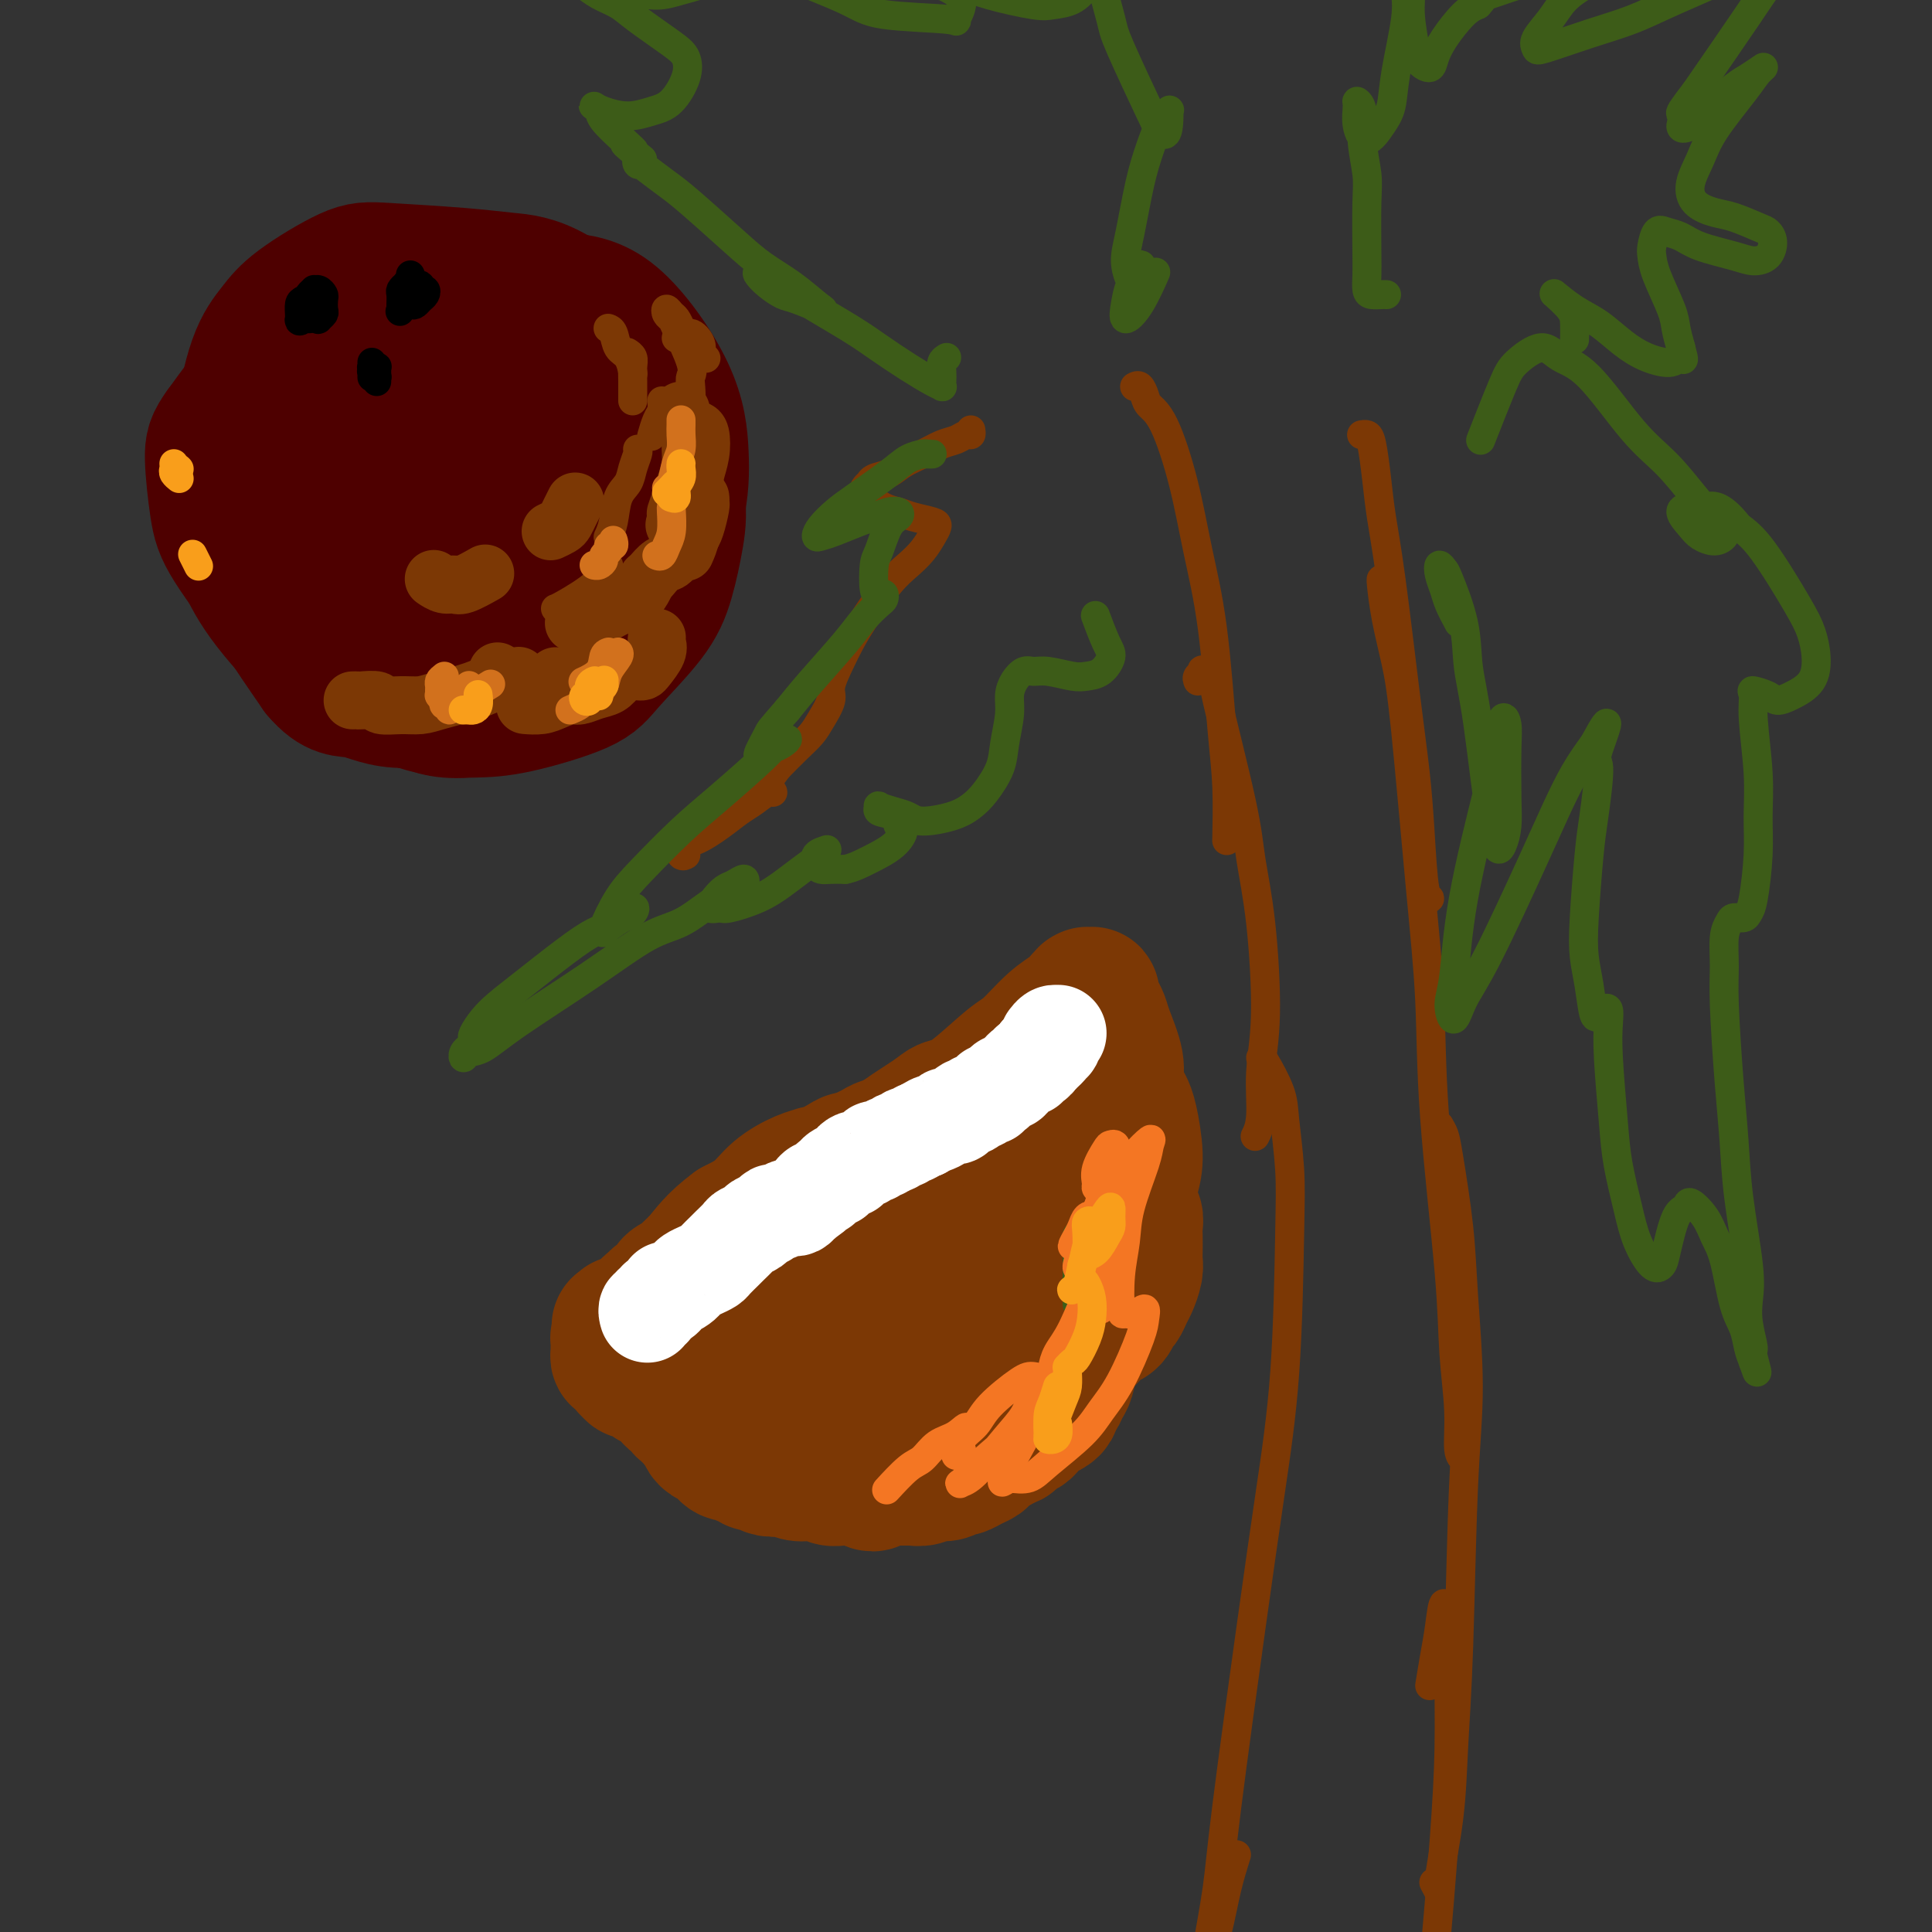 <svg viewBox='0 0 400 400' version='1.1' xmlns='http://www.w3.org/2000/svg' xmlns:xlink='http://www.w3.org/1999/xlink'><rect x="0" y="0" width="400" height="400" fill="#333333" stroke="none"/><g fill='none' stroke='#7C3805' stroke-width='28' stroke-linecap='round' stroke-linejoin='round'><path d='M179,260c0.453,0.006 0.906,0.013 1,0c0.094,-0.013 -0.171,-0.045 0,0c0.171,0.045 0.779,0.166 1,0c0.221,-0.166 0.056,-0.621 0,-1c-0.056,-0.379 -0.004,-0.683 0,-1c0.004,-0.317 -0.041,-0.648 0,-1c0.041,-0.352 0.166,-0.725 0,-1c-0.166,-0.275 -0.625,-0.452 -1,-1c-0.375,-0.548 -0.668,-1.468 -1,-2c-0.332,-0.532 -0.704,-0.676 -1,-1c-0.296,-0.324 -0.517,-0.827 -1,-1c-0.483,-0.173 -1.229,-0.015 -2,0c-0.771,0.015 -1.565,-0.114 -2,0c-0.435,0.114 -0.509,0.471 -1,1c-0.491,0.529 -1.400,1.231 -2,2c-0.600,0.769 -0.891,1.607 -1,2c-0.109,0.393 -0.037,0.342 0,1c0.037,0.658 0.039,2.026 0,3c-0.039,0.974 -0.121,1.555 0,2c0.121,0.445 0.443,0.754 1,1c0.557,0.246 1.349,0.428 3,0c1.651,-0.428 4.159,-1.466 5,-2c0.841,-0.534 0.013,-0.564 0,-1c-0.013,-0.436 0.787,-1.277 1,-2c0.213,-0.723 -0.162,-1.326 -1,-2c-0.838,-0.674 -2.139,-1.418 -3,-2c-0.861,-0.582 -1.282,-1.001 -2,-1c-0.718,0.001 -1.732,0.423 -3,1c-1.268,0.577 -2.791,1.308 -4,2c-1.209,0.692 -2.105,1.346 -3,2'/><path d='M163,258c-2.189,1.047 -1.663,1.663 -2,3c-0.337,1.337 -1.538,3.394 -2,5c-0.462,1.606 -0.185,2.760 0,4c0.185,1.240 0.278,2.564 1,4c0.722,1.436 2.072,2.984 3,4c0.928,1.016 1.435,1.501 3,2c1.565,0.499 4.188,1.012 6,1c1.812,-0.012 2.814,-0.548 4,-1c1.186,-0.452 2.558,-0.820 4,-2c1.442,-1.180 2.956,-3.173 4,-5c1.044,-1.827 1.618,-3.487 2,-5c0.382,-1.513 0.571,-2.880 0,-5c-0.571,-2.120 -1.903,-4.993 -3,-7c-1.097,-2.007 -1.958,-3.147 -3,-4c-1.042,-0.853 -2.264,-1.419 -4,-2c-1.736,-0.581 -3.985,-1.178 -6,-1c-2.015,0.178 -3.797,1.130 -5,2c-1.203,0.870 -1.826,1.656 -3,3c-1.174,1.344 -2.897,3.244 -4,5c-1.103,1.756 -1.585,3.368 -2,5c-0.415,1.632 -0.762,3.285 -1,5c-0.238,1.715 -0.366,3.492 0,6c0.366,2.508 1.228,5.746 2,8c0.772,2.254 1.455,3.523 3,5c1.545,1.477 3.951,3.162 6,4c2.049,0.838 3.742,0.830 5,1c1.258,0.170 2.080,0.518 4,0c1.920,-0.518 4.937,-1.902 7,-3c2.063,-1.098 3.171,-1.911 4,-3c0.829,-1.089 1.380,-2.454 2,-4c0.620,-1.546 1.310,-3.273 2,-5'/><path d='M190,278c0.893,-1.854 1.126,-1.988 1,-3c-0.126,-1.012 -0.611,-2.901 -1,-4c-0.389,-1.099 -0.681,-1.409 -1,-2c-0.319,-0.591 -0.664,-1.465 -1,-2c-0.336,-0.535 -0.663,-0.732 -1,-1c-0.337,-0.268 -0.682,-0.608 -1,-1c-0.318,-0.392 -0.607,-0.837 -1,-1c-0.393,-0.163 -0.890,-0.044 -1,0c-0.110,0.044 0.168,0.012 0,0c-0.168,-0.012 -0.781,-0.003 -1,0c-0.219,0.003 -0.045,0.001 0,0c0.045,-0.001 -0.041,0.000 0,0c0.041,-0.000 0.207,-0.001 0,0c-0.207,0.001 -0.788,0.003 -1,0c-0.212,-0.003 -0.056,-0.012 0,0c0.056,0.012 0.013,0.044 0,0c-0.013,-0.044 0.003,-0.166 0,0c-0.003,0.166 -0.027,0.619 0,1c0.027,0.381 0.104,0.689 0,1c-0.104,0.311 -0.388,0.624 0,1c0.388,0.376 1.450,0.817 2,1c0.550,0.183 0.590,0.110 1,0c0.410,-0.110 1.190,-0.257 2,-1c0.810,-0.743 1.651,-2.083 2,-3c0.349,-0.917 0.207,-1.411 0,-2c-0.207,-0.589 -0.479,-1.274 -1,-2c-0.521,-0.726 -1.292,-1.493 -2,-2c-0.708,-0.507 -1.354,-0.753 -2,-1'/><path d='M184,257c-1.583,-1.309 -3.041,-1.083 -4,-1c-0.959,0.083 -1.420,0.021 -2,0c-0.580,-0.021 -1.280,-0.002 -2,0c-0.720,0.002 -1.460,-0.015 -2,0c-0.540,0.015 -0.878,0.060 -1,0c-0.122,-0.060 -0.026,-0.226 0,0c0.026,0.226 -0.019,0.845 0,1c0.019,0.155 0.100,-0.154 0,0c-0.100,0.154 -0.381,0.771 0,1c0.381,0.229 1.423,0.071 2,0c0.577,-0.071 0.688,-0.057 1,0c0.312,0.057 0.823,0.155 1,0c0.177,-0.155 0.018,-0.563 0,-1c-0.018,-0.437 0.104,-0.903 0,-1c-0.104,-0.097 -0.433,0.174 -1,0c-0.567,-0.174 -1.370,-0.793 -2,-1c-0.630,-0.207 -1.087,-0.003 -2,0c-0.913,0.003 -2.282,-0.196 -3,0c-0.718,0.196 -0.783,0.785 -1,1c-0.217,0.215 -0.584,0.056 -1,0c-0.416,-0.056 -0.881,-0.007 -1,0c-0.119,0.007 0.106,-0.027 0,0c-0.106,0.027 -0.545,0.114 0,0c0.545,-0.114 2.074,-0.429 3,-1c0.926,-0.571 1.247,-1.399 2,-2c0.753,-0.601 1.936,-0.977 4,-2c2.064,-1.023 5.009,-2.694 7,-4c1.991,-1.306 3.029,-2.247 4,-3c0.971,-0.753 1.877,-1.318 3,-2c1.123,-0.682 2.464,-1.481 3,-2c0.536,-0.519 0.268,-0.760 0,-1'/><path d='M192,239c3.784,-2.513 0.244,-0.296 -2,1c-2.244,1.296 -3.193,1.672 -4,2c-0.807,0.328 -1.473,0.610 -4,2c-2.527,1.390 -6.916,3.889 -9,5c-2.084,1.111 -1.862,0.835 -2,1c-0.138,0.165 -0.635,0.770 -1,1c-0.365,0.230 -0.596,0.085 -1,0c-0.404,-0.085 -0.980,-0.112 -1,0c-0.020,0.112 0.515,0.361 1,0c0.485,-0.361 0.921,-1.333 2,-2c1.079,-0.667 2.802,-1.030 6,-3c3.198,-1.970 7.870,-5.548 11,-8c3.130,-2.452 4.717,-3.777 6,-5c1.283,-1.223 2.261,-2.343 3,-3c0.739,-0.657 1.238,-0.849 1,-1c-0.238,-0.151 -1.212,-0.259 -2,0c-0.788,0.259 -1.390,0.885 -3,2c-1.610,1.115 -4.229,2.718 -6,4c-1.771,1.282 -2.695,2.242 -4,3c-1.305,0.758 -2.992,1.314 -4,2c-1.008,0.686 -1.337,1.502 -2,2c-0.663,0.498 -1.660,0.678 -2,1c-0.340,0.322 -0.023,0.787 0,1c0.023,0.213 -0.248,0.176 0,0c0.248,-0.176 1.015,-0.490 2,-1c0.985,-0.510 2.188,-1.214 3,-2c0.812,-0.786 1.232,-1.653 3,-3c1.768,-1.347 4.884,-3.173 8,-5'/><path d='M191,233c3.345,-2.228 3.707,-2.298 5,-3c1.293,-0.702 3.519,-2.036 6,-4c2.481,-1.964 5.219,-4.558 7,-6c1.781,-1.442 2.606,-1.730 4,-3c1.394,-1.270 3.358,-3.521 5,-5c1.642,-1.479 2.962,-2.186 4,-3c1.038,-0.814 1.794,-1.735 2,-2c0.206,-0.265 -0.137,0.125 0,0c0.137,-0.125 0.755,-0.767 1,-1c0.245,-0.233 0.119,-0.058 0,0c-0.119,0.058 -0.229,-0.000 0,0c0.229,0.000 0.796,0.059 1,0c0.204,-0.059 0.044,-0.234 0,0c-0.044,0.234 0.028,0.878 0,1c-0.028,0.122 -0.157,-0.277 0,0c0.157,0.277 0.601,1.231 1,2c0.399,0.769 0.752,1.353 1,2c0.248,0.647 0.392,1.356 1,3c0.608,1.644 1.681,4.221 2,6c0.319,1.779 -0.115,2.759 0,4c0.115,1.241 0.778,2.742 1,5c0.222,2.258 0.003,5.271 0,7c-0.003,1.729 0.209,2.172 0,3c-0.209,0.828 -0.841,2.041 -1,3c-0.159,0.959 0.153,1.663 0,2c-0.153,0.337 -0.773,0.306 -1,0c-0.227,-0.306 -0.061,-0.886 0,-2c0.061,-1.114 0.016,-2.761 0,-4c-0.016,-1.239 -0.005,-2.068 0,-3c0.005,-0.932 0.002,-1.966 0,-3'/><path d='M230,232c-0.126,-2.169 0.060,-2.590 0,-3c-0.060,-0.410 -0.366,-0.809 0,-1c0.366,-0.191 1.403,-0.173 2,0c0.597,0.173 0.754,0.503 1,1c0.246,0.497 0.581,1.163 1,3c0.419,1.837 0.921,4.845 1,7c0.079,2.155 -0.265,3.456 -1,6c-0.735,2.544 -1.860,6.331 -3,9c-1.140,2.669 -2.295,4.221 -3,6c-0.705,1.779 -0.960,3.785 -2,6c-1.040,2.215 -2.864,4.640 -4,6c-1.136,1.360 -1.585,1.656 -2,2c-0.415,0.344 -0.798,0.735 -1,1c-0.202,0.265 -0.223,0.405 0,0c0.223,-0.405 0.690,-1.354 1,-2c0.310,-0.646 0.461,-0.989 1,-2c0.539,-1.011 1.465,-2.689 2,-4c0.535,-1.311 0.679,-2.256 1,-3c0.321,-0.744 0.819,-1.287 1,-2c0.181,-0.713 0.044,-1.596 0,-2c-0.044,-0.404 0.006,-0.329 0,0c-0.006,0.329 -0.069,0.911 -1,2c-0.931,1.089 -2.732,2.683 -4,4c-1.268,1.317 -2.005,2.356 -3,3c-0.995,0.644 -2.247,0.893 -4,2c-1.753,1.107 -4.006,3.073 -5,4c-0.994,0.927 -0.730,0.816 -1,1c-0.270,0.184 -1.073,0.665 -1,0c0.073,-0.665 1.021,-2.476 2,-4c0.979,-1.524 1.990,-2.762 3,-4'/><path d='M211,268c1.103,-1.943 2.360,-3.300 4,-6c1.640,-2.700 3.663,-6.743 5,-9c1.337,-2.257 1.988,-2.728 3,-6c1.012,-3.272 2.384,-9.344 3,-12c0.616,-2.656 0.476,-1.896 0,-2c-0.476,-0.104 -1.288,-1.074 -2,-1c-0.712,0.074 -1.325,1.191 -2,2c-0.675,0.809 -1.414,1.309 -3,3c-1.586,1.691 -4.021,4.571 -6,7c-1.979,2.429 -3.502,4.405 -5,6c-1.498,1.595 -2.971,2.808 -5,5c-2.029,2.192 -4.615,5.364 -6,7c-1.385,1.636 -1.568,1.735 -2,2c-0.432,0.265 -1.114,0.697 -1,0c0.114,-0.697 1.025,-2.522 2,-4c0.975,-1.478 2.015,-2.609 3,-4c0.985,-1.391 1.916,-3.041 3,-5c1.084,-1.959 2.321,-4.228 3,-6c0.679,-1.772 0.801,-3.048 1,-4c0.199,-0.952 0.475,-1.580 0,-2c-0.475,-0.420 -1.700,-0.630 -3,0c-1.300,0.630 -2.673,2.101 -4,3c-1.327,0.899 -2.607,1.225 -5,3c-2.393,1.775 -5.898,5.001 -8,7c-2.102,1.999 -2.801,2.773 -4,4c-1.199,1.227 -2.899,2.906 -4,4c-1.101,1.094 -1.604,1.602 -2,2c-0.396,0.398 -0.685,0.685 0,0c0.685,-0.685 2.342,-2.343 4,-4'/><path d='M180,258c2.771,-2.725 7.700,-7.537 11,-11c3.300,-3.463 4.971,-5.577 6,-7c1.029,-1.423 1.416,-2.154 2,-3c0.584,-0.846 1.364,-1.808 1,-2c-0.364,-0.192 -1.871,0.384 -3,1c-1.129,0.616 -1.879,1.271 -3,2c-1.121,0.729 -2.612,1.533 -5,3c-2.388,1.467 -5.672,3.597 -8,5c-2.328,1.403 -3.700,2.078 -5,3c-1.300,0.922 -2.527,2.090 -4,3c-1.473,0.910 -3.191,1.561 -4,2c-0.809,0.439 -0.710,0.666 -1,1c-0.290,0.334 -0.969,0.773 -1,1c-0.031,0.227 0.585,0.240 1,0c0.415,-0.240 0.627,-0.735 1,-1c0.373,-0.265 0.906,-0.302 2,-1c1.094,-0.698 2.748,-2.057 4,-3c1.252,-0.943 2.103,-1.471 3,-2c0.897,-0.529 1.842,-1.058 3,-2c1.158,-0.942 2.530,-2.298 3,-3c0.470,-0.702 0.040,-0.749 0,-1c-0.040,-0.251 0.311,-0.707 0,-1c-0.311,-0.293 -1.282,-0.423 -2,0c-0.718,0.423 -1.182,1.400 -2,2c-0.818,0.600 -1.988,0.824 -4,2c-2.012,1.176 -4.865,3.304 -7,5c-2.135,1.696 -3.552,2.960 -5,4c-1.448,1.040 -2.928,1.857 -5,4c-2.072,2.143 -4.735,5.612 -6,7c-1.265,1.388 -1.133,0.694 -1,0'/><path d='M151,266c-4.543,3.791 -0.899,1.270 1,0c1.899,-1.270 2.055,-1.288 3,-2c0.945,-0.712 2.679,-2.119 4,-3c1.321,-0.881 2.229,-1.237 4,-3c1.771,-1.763 4.405,-4.932 6,-7c1.595,-2.068 2.151,-3.036 3,-4c0.849,-0.964 1.992,-1.925 3,-3c1.008,-1.075 1.879,-2.265 2,-3c0.121,-0.735 -0.510,-1.016 -1,-1c-0.490,0.016 -0.838,0.328 -2,1c-1.162,0.672 -3.138,1.703 -5,3c-1.862,1.297 -3.608,2.860 -5,4c-1.392,1.140 -2.428,1.857 -5,4c-2.572,2.143 -6.680,5.713 -9,8c-2.320,2.287 -2.851,3.290 -4,4c-1.149,0.710 -2.916,1.127 -4,2c-1.084,0.873 -1.483,2.201 -2,3c-0.517,0.799 -1.150,1.070 -1,1c0.150,-0.070 1.083,-0.482 2,-1c0.917,-0.518 1.818,-1.141 3,-2c1.182,-0.859 2.643,-1.953 4,-3c1.357,-1.047 2.608,-2.046 5,-4c2.392,-1.954 5.925,-4.864 8,-7c2.075,-2.136 2.693,-3.499 4,-5c1.307,-1.501 3.305,-3.140 4,-4c0.695,-0.860 0.088,-0.939 0,-1c-0.088,-0.061 0.344,-0.102 0,0c-0.344,0.102 -1.463,0.347 -3,1c-1.537,0.653 -3.491,1.714 -5,3c-1.509,1.286 -2.574,2.796 -4,4c-1.426,1.204 -3.213,2.102 -5,3'/><path d='M152,254c-4.010,2.926 -5.536,5.242 -7,7c-1.464,1.758 -2.865,2.958 -4,4c-1.135,1.042 -2.002,1.925 -3,3c-0.998,1.075 -2.125,2.341 -3,3c-0.875,0.659 -1.499,0.713 -2,1c-0.501,0.287 -0.880,0.809 -1,1c-0.120,0.191 0.020,0.051 0,0c-0.020,-0.051 -0.201,-0.013 0,0c0.201,0.013 0.783,0.003 1,0c0.217,-0.003 0.069,0.002 0,0c-0.069,-0.002 -0.060,-0.012 0,0c0.060,0.012 0.171,0.044 0,0c-0.171,-0.044 -0.624,-0.165 -1,0c-0.376,0.165 -0.675,0.618 -1,1c-0.325,0.382 -0.676,0.695 -1,1c-0.324,0.305 -0.623,0.602 -1,1c-0.377,0.398 -0.833,0.895 -1,1c-0.167,0.105 -0.045,-0.183 0,0c0.045,0.183 0.012,0.836 0,1c-0.012,0.164 -0.004,-0.162 0,0c0.004,0.162 0.004,0.813 0,1c-0.004,0.187 -0.011,-0.091 0,0c0.011,0.091 0.041,0.550 0,1c-0.041,0.450 -0.152,0.891 0,1c0.152,0.109 0.566,-0.115 1,0c0.434,0.115 0.886,0.569 1,1c0.114,0.431 -0.110,0.837 0,1c0.110,0.163 0.555,0.081 1,0'/><path d='M131,283c0.432,1.166 0.014,1.082 0,1c-0.014,-0.082 0.378,-0.163 1,0c0.622,0.163 1.476,0.569 2,1c0.524,0.431 0.719,0.885 1,1c0.281,0.115 0.649,-0.110 1,0c0.351,0.110 0.686,0.554 1,1c0.314,0.446 0.609,0.893 1,1c0.391,0.107 0.878,-0.125 1,0c0.122,0.125 -0.122,0.607 0,1c0.122,0.393 0.611,0.697 1,1c0.389,0.303 0.678,0.606 1,1c0.322,0.394 0.677,0.879 1,1c0.323,0.121 0.612,-0.122 1,0c0.388,0.122 0.874,0.610 1,1c0.126,0.390 -0.107,0.683 0,1c0.107,0.317 0.553,0.659 1,1c0.447,0.341 0.893,0.683 1,1c0.107,0.317 -0.125,0.611 0,1c0.125,0.389 0.607,0.874 1,1c0.393,0.126 0.696,-0.106 1,0c0.304,0.106 0.610,0.549 1,1c0.390,0.451 0.864,0.910 1,1c0.136,0.090 -0.066,-0.187 0,0c0.066,0.187 0.399,0.839 1,1c0.601,0.161 1.469,-0.168 2,0c0.531,0.168 0.723,0.833 1,1c0.277,0.167 0.638,-0.165 1,0c0.362,0.165 0.726,0.828 1,1c0.274,0.172 0.458,-0.146 1,0c0.542,0.146 1.440,0.756 2,1c0.560,0.244 0.780,0.122 1,0'/><path d='M160,304c1.848,0.558 1.469,-0.046 2,0c0.531,0.046 1.974,0.743 3,1c1.026,0.257 1.636,0.073 2,0c0.364,-0.073 0.483,-0.033 1,0c0.517,0.033 1.433,0.061 2,0c0.567,-0.061 0.786,-0.212 1,0c0.214,0.212 0.423,0.788 1,1c0.577,0.212 1.520,0.060 2,0c0.480,-0.060 0.496,-0.029 1,0c0.504,0.029 1.496,0.057 2,0c0.504,-0.057 0.519,-0.197 1,0c0.481,0.197 1.427,0.732 2,1c0.573,0.268 0.773,0.268 1,0c0.227,-0.268 0.480,-0.804 1,-1c0.520,-0.196 1.308,-0.051 2,0c0.692,0.051 1.289,0.010 2,0c0.711,-0.010 1.538,0.011 2,0c0.462,-0.011 0.560,-0.054 1,0c0.440,0.054 1.221,0.207 2,0c0.779,-0.207 1.556,-0.773 2,-1c0.444,-0.227 0.555,-0.116 1,0c0.445,0.116 1.222,0.238 2,0c0.778,-0.238 1.555,-0.837 2,-1c0.445,-0.163 0.559,0.108 1,0c0.441,-0.108 1.211,-0.596 2,-1c0.789,-0.404 1.597,-0.724 2,-1c0.403,-0.276 0.401,-0.507 1,-1c0.599,-0.493 1.800,-1.246 3,-2'/><path d='M207,299c2.897,-1.262 2.138,-0.915 2,-1c-0.138,-0.085 0.343,-0.600 1,-1c0.657,-0.400 1.489,-0.685 2,-1c0.511,-0.315 0.701,-0.662 1,-1c0.299,-0.338 0.706,-0.668 1,-1c0.294,-0.332 0.474,-0.665 1,-1c0.526,-0.335 1.398,-0.671 2,-1c0.602,-0.329 0.935,-0.653 1,-1c0.065,-0.347 -0.138,-0.719 0,-1c0.138,-0.281 0.615,-0.470 1,-1c0.385,-0.530 0.677,-1.401 1,-2c0.323,-0.599 0.678,-0.926 1,-2c0.322,-1.074 0.612,-2.897 1,-4c0.388,-1.103 0.875,-1.488 1,-2c0.125,-0.512 -0.110,-1.152 0,-2c0.110,-0.848 0.565,-1.904 1,-3c0.435,-1.096 0.849,-2.233 1,-3c0.151,-0.767 0.041,-1.165 0,-2c-0.041,-0.835 -0.011,-2.106 0,-3c0.011,-0.894 0.003,-1.410 0,-2c-0.003,-0.590 -0.001,-1.253 0,-2c0.001,-0.747 0.000,-1.577 0,-2c-0.000,-0.423 -0.001,-0.440 0,-1c0.001,-0.560 0.004,-1.663 0,-2c-0.004,-0.337 -0.015,0.092 0,0c0.015,-0.092 0.056,-0.705 0,-1c-0.056,-0.295 -0.207,-0.272 0,-1c0.207,-0.728 0.774,-2.208 1,-3c0.226,-0.792 0.113,-0.896 0,-1'/><path d='M226,251c0.928,-6.215 0.249,-3.752 0,-3c-0.249,0.752 -0.067,-0.207 0,-1c0.067,-0.793 0.019,-1.419 0,-2c-0.019,-0.581 -0.009,-1.118 0,-2c0.009,-0.882 0.016,-2.110 0,-3c-0.016,-0.890 -0.057,-1.442 0,-2c0.057,-0.558 0.211,-1.123 0,-2c-0.211,-0.877 -0.789,-2.066 -1,-3c-0.211,-0.934 -0.056,-1.612 0,-2c0.056,-0.388 0.011,-0.486 0,-1c-0.011,-0.514 0.010,-1.444 0,-2c-0.010,-0.556 -0.052,-0.737 0,-1c0.052,-0.263 0.196,-0.606 0,-1c-0.196,-0.394 -0.733,-0.839 -1,-1c-0.267,-0.161 -0.264,-0.040 0,0c0.264,0.040 0.788,-0.003 1,0c0.212,0.003 0.112,0.052 0,0c-0.112,-0.052 -0.236,-0.206 0,0c0.236,0.206 0.833,0.773 1,1c0.167,0.227 -0.096,0.116 0,0c0.096,-0.116 0.552,-0.235 1,0c0.448,0.235 0.890,0.825 1,1c0.110,0.175 -0.110,-0.065 0,0c0.110,0.065 0.551,0.436 1,1c0.449,0.564 0.908,1.322 1,2c0.092,0.678 -0.181,1.274 0,2c0.181,0.726 0.818,1.580 1,2c0.182,0.420 -0.091,0.406 0,1c0.091,0.594 0.545,1.797 1,3'/><path d='M232,238c0.309,1.615 0.083,1.653 0,2c-0.083,0.347 -0.022,1.003 0,2c0.022,0.997 0.006,2.335 0,3c-0.006,0.665 -0.002,0.658 0,1c0.002,0.342 0.000,1.032 0,2c-0.000,0.968 -0.000,2.214 0,3c0.000,0.786 0.000,1.113 0,2c-0.000,0.887 -0.000,2.334 0,3c0.000,0.666 0.001,0.549 0,1c-0.001,0.451 -0.004,1.469 0,2c0.004,0.531 0.015,0.575 0,1c-0.015,0.425 -0.056,1.231 0,2c0.056,0.769 0.208,1.502 0,2c-0.208,0.498 -0.778,0.763 -1,1c-0.222,0.237 -0.097,0.448 0,1c0.097,0.552 0.166,1.445 0,2c-0.166,0.555 -0.568,0.774 -1,1c-0.432,0.226 -0.893,0.461 -1,1c-0.107,0.539 0.140,1.384 0,2c-0.140,0.616 -0.667,1.005 -1,1c-0.333,-0.005 -0.470,-0.404 -1,0c-0.530,0.404 -1.452,1.610 -2,2c-0.548,0.390 -0.724,-0.037 -1,0c-0.276,0.037 -0.654,0.539 -1,1c-0.346,0.461 -0.659,0.882 -1,1c-0.341,0.118 -0.710,-0.068 -1,0c-0.290,0.068 -0.500,0.389 -1,1c-0.500,0.611 -1.288,1.511 -2,2c-0.712,0.489 -1.346,0.568 -2,1c-0.654,0.432 -1.327,1.216 -2,2'/><path d='M214,283c-3.265,2.785 -2.927,2.249 -3,2c-0.073,-0.249 -0.555,-0.210 -1,0c-0.445,0.210 -0.852,0.592 -1,1c-0.148,0.408 -0.036,0.842 0,1c0.036,0.158 -0.003,0.039 0,0c0.003,-0.039 0.050,0.000 0,0c-0.050,-0.000 -0.195,-0.040 0,0c0.195,0.040 0.731,0.159 1,0c0.269,-0.159 0.270,-0.596 1,-1c0.730,-0.404 2.187,-0.776 3,-1c0.813,-0.224 0.981,-0.302 2,-1c1.019,-0.698 2.889,-2.018 4,-3c1.111,-0.982 1.462,-1.625 2,-2c0.538,-0.375 1.261,-0.481 2,-1c0.739,-0.519 1.493,-1.453 2,-2c0.507,-0.547 0.766,-0.709 1,-1c0.234,-0.291 0.444,-0.711 1,-1c0.556,-0.289 1.458,-0.447 2,-1c0.542,-0.553 0.723,-1.503 1,-2c0.277,-0.497 0.649,-0.542 1,-1c0.351,-0.458 0.683,-1.329 1,-2c0.317,-0.671 0.621,-1.142 1,-2c0.379,-0.858 0.833,-2.102 1,-3c0.167,-0.898 0.046,-1.449 0,-2c-0.046,-0.551 -0.016,-1.101 0,-2c0.016,-0.899 0.019,-2.145 0,-3c-0.019,-0.855 -0.060,-1.317 0,-2c0.060,-0.683 0.222,-1.585 0,-2c-0.222,-0.415 -0.829,-0.342 -1,-1c-0.171,-0.658 0.094,-2.045 0,-3c-0.094,-0.955 -0.547,-1.477 -1,-2'/><path d='M233,246c0.049,-3.532 0.171,-1.362 0,-1c-0.171,0.362 -0.635,-1.084 -1,-2c-0.365,-0.916 -0.633,-1.304 -1,-2c-0.367,-0.696 -0.834,-1.702 -1,-2c-0.166,-0.298 -0.029,0.112 0,0c0.029,-0.112 -0.048,-0.747 0,-1c0.048,-0.253 0.222,-0.125 0,0c-0.222,0.125 -0.838,0.247 -1,0c-0.162,-0.247 0.132,-0.864 0,-1c-0.132,-0.136 -0.689,0.208 -1,0c-0.311,-0.208 -0.374,-0.970 -1,-1c-0.626,-0.030 -1.814,0.672 -3,1c-1.186,0.328 -2.369,0.284 -4,1c-1.631,0.716 -3.708,2.193 -5,3c-1.292,0.807 -1.798,0.945 -2,1c-0.202,0.055 -0.101,0.028 0,0'/><path d='M139,281c-0.000,0.030 -0.000,0.061 0,0c0.000,-0.061 0.001,-0.212 0,0c-0.001,0.212 -0.003,0.789 0,1c0.003,0.211 0.011,0.058 0,0c-0.011,-0.058 -0.040,-0.019 0,0c0.040,0.019 0.151,0.019 0,0c-0.151,-0.019 -0.562,-0.058 -1,0c-0.438,0.058 -0.902,0.213 -1,0c-0.098,-0.213 0.171,-0.793 0,-1c-0.171,-0.207 -0.782,-0.041 -1,0c-0.218,0.041 -0.043,-0.042 0,0c0.043,0.042 -0.045,0.208 0,0c0.045,-0.208 0.222,-0.792 0,-1c-0.222,-0.208 -0.843,-0.042 -1,0c-0.157,0.042 0.150,-0.042 0,0c-0.150,0.042 -0.759,0.208 -1,0c-0.241,-0.208 -0.116,-0.792 0,-1c0.116,-0.208 0.224,-0.042 0,0c-0.224,0.042 -0.778,-0.042 -1,0c-0.222,0.042 -0.111,0.208 0,0c0.111,-0.208 0.222,-0.791 0,-1c-0.222,-0.209 -0.776,-0.046 -1,0c-0.224,0.046 -0.116,-0.026 0,0c0.116,0.026 0.241,0.152 0,0c-0.241,-0.152 -0.850,-0.580 -1,-1c-0.150,-0.420 0.157,-0.830 0,-1c-0.157,-0.170 -0.777,-0.098 -1,0c-0.223,0.098 -0.050,0.222 0,0c0.050,-0.222 -0.025,-0.791 0,-1c0.025,-0.209 0.150,-0.060 0,0c-0.150,0.060 -0.575,0.030 -1,0'/><path d='M129,275c-1.547,-0.929 -0.415,-0.253 0,0c0.415,0.253 0.111,0.082 0,0c-0.111,-0.082 -0.030,-0.074 0,0c0.030,0.074 0.008,0.216 0,0c-0.008,-0.216 -0.002,-0.790 0,-1c0.002,-0.210 0.001,-0.056 0,0c-0.001,0.056 -0.000,0.015 0,0c0.000,-0.015 0.000,-0.004 0,0c-0.000,0.004 0.000,0.001 0,0c-0.000,-0.001 -0.000,-0.001 0,0c0.000,0.001 0.000,0.004 0,0c-0.000,-0.004 -0.001,-0.015 0,0c0.001,0.015 0.004,0.057 0,0c-0.004,-0.057 -0.015,-0.211 0,0c0.015,0.211 0.057,0.788 0,1c-0.057,0.212 -0.211,0.061 0,0c0.211,-0.061 0.789,-0.030 1,0c0.211,0.030 0.057,0.061 0,0c-0.057,-0.061 -0.015,-0.212 0,0c0.015,0.212 0.004,0.789 0,1c-0.004,0.211 -0.001,0.057 0,0c0.001,-0.057 0.000,-0.016 0,0c-0.000,0.016 -0.000,0.008 0,0'/><path d='M130,276c0.150,0.381 0.026,0.834 0,1c-0.026,0.166 0.046,0.044 0,0c-0.046,-0.044 -0.208,-0.011 0,0c0.208,0.011 0.788,-0.000 1,0c0.212,0.000 0.056,0.011 0,0c-0.056,-0.011 -0.011,-0.045 0,0c0.011,0.045 -0.011,0.171 0,0c0.011,-0.171 0.054,-0.637 0,-1c-0.054,-0.363 -0.207,-0.623 0,-1c0.207,-0.377 0.773,-0.871 1,-1c0.227,-0.129 0.117,0.106 0,0c-0.117,-0.106 -0.239,-0.554 0,-1c0.239,-0.446 0.839,-0.889 1,-1c0.161,-0.111 -0.116,0.111 0,0c0.116,-0.111 0.627,-0.553 1,-1c0.373,-0.447 0.610,-0.897 1,-1c0.390,-0.103 0.935,0.141 1,0c0.065,-0.141 -0.348,-0.667 0,-1c0.348,-0.333 1.459,-0.474 2,-1c0.541,-0.526 0.512,-1.436 1,-2c0.488,-0.564 1.492,-0.781 2,-1c0.508,-0.219 0.520,-0.440 1,-1c0.480,-0.560 1.429,-1.460 2,-2c0.571,-0.540 0.766,-0.720 1,-1c0.234,-0.280 0.508,-0.660 1,-1c0.492,-0.340 1.204,-0.641 2,-1c0.796,-0.359 1.677,-0.777 2,-1c0.323,-0.223 0.087,-0.252 1,-1c0.913,-0.748 2.975,-2.214 4,-3c1.025,-0.786 1.012,-0.893 1,-1'/><path d='M156,253c4.442,-3.964 2.546,-2.375 2,-2c-0.546,0.375 0.259,-0.463 1,-1c0.741,-0.537 1.418,-0.773 2,-1c0.582,-0.227 1.070,-0.446 2,-1c0.930,-0.554 2.302,-1.443 3,-2c0.698,-0.557 0.722,-0.783 1,-1c0.278,-0.217 0.809,-0.425 2,-1c1.191,-0.575 3.043,-1.517 4,-2c0.957,-0.483 1.020,-0.509 2,-1c0.980,-0.491 2.875,-1.448 4,-2c1.125,-0.552 1.478,-0.698 2,-1c0.522,-0.302 1.212,-0.761 2,-1c0.788,-0.239 1.674,-0.257 2,0c0.326,0.257 0.093,0.788 0,1c-0.093,0.212 -0.047,0.106 0,0'/></g>
<g fill='none' stroke='#FFFFFF' stroke-width='20' stroke-linecap='round' stroke-linejoin='round'><path d='M134,272c0.031,0.114 0.061,0.228 0,0c-0.061,-0.228 -0.214,-0.797 0,-1c0.214,-0.203 0.793,-0.039 1,0c0.207,0.039 0.041,-0.046 0,0c-0.041,0.046 0.044,0.223 0,0c-0.044,-0.223 -0.218,-0.847 0,-1c0.218,-0.153 0.828,0.165 1,0c0.172,-0.165 -0.096,-0.814 0,-1c0.096,-0.186 0.554,0.091 1,0c0.446,-0.091 0.879,-0.549 1,-1c0.121,-0.451 -0.070,-0.894 0,-1c0.070,-0.106 0.403,0.126 1,0c0.597,-0.126 1.459,-0.612 2,-1c0.541,-0.388 0.760,-0.680 1,-1c0.240,-0.320 0.502,-0.667 1,-1c0.498,-0.333 1.231,-0.651 2,-1c0.769,-0.349 1.572,-0.727 2,-1c0.428,-0.273 0.481,-0.440 1,-1c0.519,-0.560 1.505,-1.512 2,-2c0.495,-0.488 0.499,-0.512 1,-1c0.501,-0.488 1.500,-1.440 2,-2c0.500,-0.560 0.501,-0.729 1,-1c0.499,-0.271 1.495,-0.646 2,-1c0.505,-0.354 0.520,-0.687 1,-1c0.480,-0.313 1.424,-0.606 2,-1c0.576,-0.394 0.784,-0.889 1,-1c0.216,-0.111 0.439,0.164 1,0c0.561,-0.164 1.460,-0.766 2,-1c0.540,-0.234 0.722,-0.102 1,0c0.278,0.102 0.651,0.172 1,0c0.349,-0.172 0.675,-0.586 1,-1'/><path d='M166,249c5.190,-3.796 2.164,-1.787 1,-1c-1.164,0.787 -0.467,0.352 0,0c0.467,-0.352 0.702,-0.620 1,-1c0.298,-0.380 0.658,-0.872 1,-1c0.342,-0.128 0.664,0.106 1,0c0.336,-0.106 0.685,-0.554 1,-1c0.315,-0.446 0.596,-0.889 1,-1c0.404,-0.111 0.930,0.111 1,0c0.070,-0.111 -0.318,-0.555 0,-1c0.318,-0.445 1.342,-0.890 2,-1c0.658,-0.110 0.950,0.115 1,0c0.050,-0.115 -0.142,-0.571 0,-1c0.142,-0.429 0.616,-0.832 1,-1c0.384,-0.168 0.676,-0.101 1,0c0.324,0.101 0.678,0.237 1,0c0.322,-0.237 0.611,-0.847 1,-1c0.389,-0.153 0.879,0.151 1,0c0.121,-0.151 -0.126,-0.759 0,-1c0.126,-0.241 0.625,-0.116 1,0c0.375,0.116 0.626,0.224 1,0c0.374,-0.224 0.870,-0.778 1,-1c0.130,-0.222 -0.106,-0.111 0,0c0.106,0.111 0.554,0.222 1,0c0.446,-0.222 0.889,-0.778 1,-1c0.111,-0.222 -0.111,-0.111 0,0c0.111,0.111 0.555,0.222 1,0c0.445,-0.222 0.893,-0.778 1,-1c0.107,-0.222 -0.126,-0.111 0,0c0.126,0.111 0.611,0.222 1,0c0.389,-0.222 0.683,-0.778 1,-1c0.317,-0.222 0.659,-0.111 1,0'/><path d='M191,234c4.062,-2.559 1.719,-1.456 1,-1c-0.719,0.456 0.188,0.267 1,0c0.812,-0.267 1.528,-0.611 2,-1c0.472,-0.389 0.700,-0.821 1,-1c0.300,-0.179 0.672,-0.104 1,0c0.328,0.104 0.614,0.238 1,0c0.386,-0.238 0.873,-0.847 1,-1c0.127,-0.153 -0.107,0.151 0,0c0.107,-0.151 0.553,-0.757 1,-1c0.447,-0.243 0.893,-0.122 1,0c0.107,0.122 -0.125,0.244 0,0c0.125,-0.244 0.607,-0.854 1,-1c0.393,-0.146 0.697,0.172 1,0c0.303,-0.172 0.606,-0.833 1,-1c0.394,-0.167 0.879,0.162 1,0c0.121,-0.162 -0.122,-0.813 0,-1c0.122,-0.187 0.610,0.091 1,0c0.390,-0.091 0.683,-0.550 1,-1c0.317,-0.450 0.659,-0.890 1,-1c0.341,-0.110 0.683,0.110 1,0c0.317,-0.110 0.611,-0.550 1,-1c0.389,-0.450 0.874,-0.909 1,-1c0.126,-0.091 -0.107,0.187 0,0c0.107,-0.187 0.554,-0.838 1,-1c0.446,-0.162 0.890,0.164 1,0c0.110,-0.164 -0.115,-0.817 0,-1c0.115,-0.183 0.569,0.105 1,0c0.431,-0.105 0.837,-0.601 1,-1c0.163,-0.399 0.081,-0.699 0,-1'/><path d='M215,218c3.874,-2.432 1.560,-0.512 1,0c-0.560,0.512 0.635,-0.385 1,-1c0.365,-0.615 -0.099,-0.948 0,-1c0.099,-0.052 0.762,0.179 1,0c0.238,-0.179 0.050,-0.766 0,-1c-0.050,-0.234 0.039,-0.115 0,0c-0.039,0.115 -0.206,0.227 0,0c0.206,-0.227 0.784,-0.794 1,-1c0.216,-0.206 0.068,-0.051 0,0c-0.068,0.051 -0.057,-0.000 0,0c0.057,0.000 0.159,0.053 0,0c-0.159,-0.053 -0.579,-0.210 -1,0c-0.421,0.210 -0.844,0.787 -1,1c-0.156,0.213 -0.045,0.061 0,0c0.045,-0.061 0.022,-0.030 0,0'/></g>
<g fill='none' stroke='#4E0000' stroke-width='28' stroke-linecap='round' stroke-linejoin='round'><path d='M116,100c0.096,0.149 0.192,0.298 0,0c-0.192,-0.298 -0.673,-1.043 -1,-2c-0.327,-0.957 -0.499,-2.126 -1,-3c-0.501,-0.874 -1.331,-1.454 -2,-2c-0.669,-0.546 -1.176,-1.058 -2,-2c-0.824,-0.942 -1.966,-2.313 -3,-3c-1.034,-0.687 -1.960,-0.691 -3,-1c-1.040,-0.309 -2.194,-0.922 -4,-1c-1.806,-0.078 -4.265,0.379 -6,1c-1.735,0.621 -2.745,1.406 -4,3c-1.255,1.594 -2.754,3.998 -4,6c-1.246,2.002 -2.239,3.601 -3,5c-0.761,1.399 -1.289,2.598 -1,5c0.289,2.402 1.396,6.005 2,8c0.604,1.995 0.706,2.381 2,4c1.294,1.619 3.780,4.473 6,6c2.220,1.527 4.172,1.729 6,2c1.828,0.271 3.531,0.613 6,0c2.469,-0.613 5.703,-2.180 8,-4c2.297,-1.820 3.655,-3.894 5,-5c1.345,-1.106 2.675,-1.246 4,-6c1.325,-4.754 2.646,-14.124 3,-19c0.354,-4.876 -0.257,-5.260 -2,-7c-1.743,-1.740 -4.616,-4.838 -7,-6c-2.384,-1.162 -4.279,-0.388 -6,0c-1.721,0.388 -3.268,0.388 -6,2c-2.732,1.612 -6.650,4.834 -9,7c-2.350,2.166 -3.133,3.275 -4,6c-0.867,2.725 -1.819,7.064 -2,10c-0.181,2.936 0.410,4.468 1,6'/><path d='M89,110c0.117,3.258 0.909,3.401 3,5c2.091,1.599 5.482,4.652 8,6c2.518,1.348 4.163,0.991 6,1c1.837,0.009 3.867,0.384 7,-1c3.133,-1.384 7.370,-4.527 10,-7c2.630,-2.473 3.652,-4.276 5,-6c1.348,-1.724 3.020,-3.370 4,-7c0.980,-3.630 1.268,-9.244 1,-13c-0.268,-3.756 -1.093,-5.655 -2,-8c-0.907,-2.345 -1.898,-5.135 -5,-7c-3.102,-1.865 -8.316,-2.806 -12,-3c-3.684,-0.194 -5.837,0.358 -10,3c-4.163,2.642 -10.337,7.374 -14,11c-3.663,3.626 -4.814,6.145 -6,9c-1.186,2.855 -2.407,6.047 -3,10c-0.593,3.953 -0.559,8.667 0,12c0.559,3.333 1.643,5.285 4,8c2.357,2.715 5.989,6.192 9,8c3.011,1.808 5.403,1.947 8,2c2.597,0.053 5.399,0.020 9,-1c3.601,-1.020 8.002,-3.029 11,-5c2.998,-1.971 4.592,-3.906 6,-6c1.408,-2.094 2.628,-4.348 4,-8c1.372,-3.652 2.896,-8.701 3,-13c0.104,-4.299 -1.210,-7.849 -2,-11c-0.790,-3.151 -1.054,-5.902 -4,-10c-2.946,-4.098 -8.573,-9.542 -13,-12c-4.427,-2.458 -7.653,-1.931 -13,-1c-5.347,0.931 -12.813,2.266 -19,6c-6.187,3.734 -11.093,9.867 -16,16'/><path d='M68,88c-3.368,5.059 -3.787,9.707 -4,13c-0.213,3.293 -0.219,5.229 1,9c1.219,3.771 3.665,9.375 6,13c2.335,3.625 4.561,5.272 7,7c2.439,1.728 5.093,3.536 9,5c3.907,1.464 9.068,2.582 13,3c3.932,0.418 6.637,0.135 9,0c2.363,-0.135 4.385,-0.124 8,-2c3.615,-1.876 8.823,-5.640 12,-8c3.177,-2.360 4.325,-3.315 6,-7c1.675,-3.685 3.878,-10.100 5,-15c1.122,-4.900 1.161,-8.286 1,-12c-0.161,-3.714 -0.524,-7.756 -3,-13c-2.476,-5.244 -7.065,-11.692 -11,-15c-3.935,-3.308 -7.215,-3.478 -11,-4c-3.785,-0.522 -8.075,-1.398 -14,0c-5.925,1.398 -13.485,5.070 -18,8c-4.515,2.930 -5.984,5.120 -8,7c-2.016,1.880 -4.580,3.451 -7,7c-2.420,3.549 -4.695,9.075 -6,12c-1.305,2.925 -1.640,3.250 -1,9c0.640,5.750 2.254,16.925 5,24c2.746,7.075 6.622,10.050 10,12c3.378,1.950 6.256,2.875 9,4c2.744,1.125 5.354,2.451 10,2c4.646,-0.451 11.328,-2.677 16,-5c4.672,-2.323 7.335,-4.741 10,-7c2.665,-2.259 5.333,-4.360 8,-8c2.667,-3.640 5.334,-8.820 8,-14'/><path d='M138,113c1.301,-7.723 0.555,-20.032 -1,-27c-1.555,-6.968 -3.919,-8.595 -6,-11c-2.081,-2.405 -3.879,-5.588 -9,-8c-5.121,-2.412 -13.565,-4.054 -20,-4c-6.435,0.054 -10.861,1.802 -15,3c-4.139,1.198 -7.990,1.844 -13,4c-5.010,2.156 -11.180,5.821 -15,8c-3.820,2.179 -5.292,2.873 -7,5c-1.708,2.127 -3.652,5.686 -5,8c-1.348,2.314 -2.099,3.382 -2,6c0.099,2.618 1.049,6.787 2,10c0.951,3.213 1.903,5.470 3,8c1.097,2.530 2.338,5.331 5,9c2.662,3.669 6.745,8.204 10,11c3.255,2.796 5.684,3.852 8,5c2.316,1.148 4.520,2.387 9,3c4.480,0.613 11.235,0.601 16,0c4.765,-0.601 7.541,-1.792 10,-3c2.459,-1.208 4.602,-2.434 8,-5c3.398,-2.566 8.050,-6.472 11,-9c2.950,-2.528 4.197,-3.676 6,-7c1.803,-3.324 4.162,-8.822 5,-13c0.838,-4.178 0.155,-7.037 0,-10c-0.155,-2.963 0.219,-6.031 -2,-11c-2.219,-4.969 -7.031,-11.838 -11,-16c-3.969,-4.162 -7.094,-5.615 -11,-7c-3.906,-1.385 -8.594,-2.700 -16,-2c-7.406,0.700 -17.532,3.414 -24,6c-6.468,2.586 -9.280,5.042 -12,7c-2.720,1.958 -5.349,3.416 -8,6c-2.651,2.584 -5.326,6.292 -8,10'/><path d='M46,89c-1.734,2.385 -2.070,3.346 -2,6c0.070,2.654 0.545,7.001 1,10c0.455,2.999 0.891,4.650 3,8c2.109,3.350 5.892,8.400 9,12c3.108,3.600 5.541,5.749 8,8c2.459,2.251 4.945,4.605 9,7c4.055,2.395 9.679,4.830 14,6c4.321,1.170 7.338,1.074 10,1c2.662,-0.074 4.968,-0.126 9,-1c4.032,-0.874 9.791,-2.570 13,-4c3.209,-1.430 3.868,-2.594 6,-5c2.132,-2.406 5.737,-6.056 8,-9c2.263,-2.944 3.184,-5.183 4,-8c0.816,-2.817 1.527,-6.212 2,-9c0.473,-2.788 0.709,-4.971 0,-10c-0.709,-5.029 -2.364,-12.906 -4,-18c-1.636,-5.094 -3.252,-7.407 -7,-11c-3.748,-3.593 -9.627,-8.467 -14,-11c-4.373,-2.533 -7.240,-2.727 -10,-3c-2.760,-0.273 -5.413,-0.626 -10,-1c-4.587,-0.374 -11.108,-0.768 -15,-1c-3.892,-0.232 -5.154,-0.302 -8,1c-2.846,1.302 -7.274,3.974 -10,6c-2.726,2.026 -3.749,3.404 -5,5c-1.251,1.596 -2.730,3.408 -4,7c-1.270,3.592 -2.330,8.963 -3,13c-0.670,4.037 -0.950,6.741 -1,11c-0.050,4.259 0.128,10.074 3,17c2.872,6.926 8.436,14.963 14,23'/><path d='M66,139c3.594,4.298 5.578,3.542 8,4c2.422,0.458 5.282,2.128 10,2c4.718,-0.128 11.296,-2.054 16,-4c4.704,-1.946 7.535,-3.911 10,-6c2.465,-2.089 4.565,-4.302 7,-8c2.435,-3.698 5.206,-8.882 7,-13c1.794,-4.118 2.612,-7.172 3,-10c0.388,-2.828 0.346,-5.430 -1,-10c-1.346,-4.570 -3.996,-11.107 -6,-15c-2.004,-3.893 -3.364,-5.143 -7,-6c-3.636,-0.857 -9.550,-1.323 -14,-1c-4.450,0.323 -7.437,1.434 -10,3c-2.563,1.566 -4.703,3.588 -8,7c-3.297,3.412 -7.752,8.215 -10,12c-2.248,3.785 -2.289,6.550 -3,9c-0.711,2.450 -2.092,4.583 -2,8c0.092,3.417 1.658,8.118 3,11c1.342,2.882 2.459,3.944 5,5c2.541,1.056 6.505,2.106 12,1c5.495,-1.106 12.519,-4.369 17,-8c4.481,-3.631 6.418,-7.631 8,-10c1.582,-2.369 2.808,-3.108 3,-6c0.192,-2.892 -0.651,-7.937 -2,-11c-1.349,-3.063 -3.204,-4.144 -5,-6c-1.796,-1.856 -3.533,-4.489 -7,-6c-3.467,-1.511 -8.664,-1.902 -12,-2c-3.336,-0.098 -4.812,0.098 -7,2c-2.188,1.902 -5.089,5.512 -7,8c-1.911,2.488 -2.832,3.854 -2,8c0.832,4.146 3.416,11.073 6,18'/><path d='M78,115c2.080,3.534 4.279,3.370 6,4c1.721,0.630 2.962,2.055 6,2c3.038,-0.055 7.872,-1.589 11,-3c3.128,-1.411 4.549,-2.699 6,-4c1.451,-1.301 2.930,-2.616 4,-5c1.070,-2.384 1.730,-5.837 2,-8c0.270,-2.163 0.151,-3.036 -1,-4c-1.151,-0.964 -3.332,-2.017 -5,-2c-1.668,0.017 -2.822,1.106 -4,2c-1.178,0.894 -2.381,1.592 -4,3c-1.619,1.408 -3.656,3.524 -5,5c-1.344,1.476 -1.996,2.312 -2,3c-0.004,0.688 0.640,1.229 1,1c0.360,-0.229 0.437,-1.226 1,-2c0.563,-0.774 1.613,-1.324 2,-1c0.387,0.324 0.111,1.521 0,2c-0.111,0.479 -0.055,0.239 0,0'/></g>
<g fill='none' stroke='#7C3805' stroke-width='12' stroke-linecap='round' stroke-linejoin='round'><path d='M141,85c-0.228,0.149 -0.456,0.298 0,1c0.456,0.702 1.598,1.958 2,3c0.402,1.042 0.066,1.870 0,3c-0.066,1.130 0.140,2.563 0,4c-0.140,1.438 -0.625,2.880 -1,4c-0.375,1.120 -0.639,1.917 -1,3c-0.361,1.083 -0.817,2.452 -1,3c-0.183,0.548 -0.091,0.274 0,0'/><path d='M143,89c-0.085,0.005 -0.170,0.010 0,0c0.170,-0.010 0.595,-0.036 1,0c0.405,0.036 0.791,0.133 1,1c0.209,0.867 0.241,2.503 0,4c-0.241,1.497 -0.755,2.855 -1,4c-0.245,1.145 -0.220,2.078 -1,4c-0.780,1.922 -2.366,4.835 -3,6c-0.634,1.165 -0.317,0.583 0,0'/><path d='M143,107c-0.048,0.264 -0.095,0.528 0,1c0.095,0.472 0.333,1.153 0,2c-0.333,0.847 -1.239,1.859 -2,3c-0.761,1.141 -1.379,2.409 -2,3c-0.621,0.591 -1.244,0.505 -2,1c-0.756,0.495 -1.645,1.570 -2,2c-0.355,0.430 -0.178,0.215 0,0'/><path d='M125,127c-0.678,0.310 -1.356,0.620 -2,1c-0.644,0.380 -1.254,0.831 -2,1c-0.746,0.169 -1.629,0.056 -2,0c-0.371,-0.056 -0.229,-0.056 0,0c0.229,0.056 0.544,0.167 1,0c0.456,-0.167 1.053,-0.610 2,-1c0.947,-0.390 2.243,-0.725 3,-1c0.757,-0.275 0.973,-0.491 2,-1c1.027,-0.509 2.863,-1.312 4,-2c1.137,-0.688 1.575,-1.262 2,-2c0.425,-0.738 0.836,-1.639 1,-2c0.164,-0.361 0.082,-0.180 0,0'/><path d='M143,111c0.310,-0.423 0.619,-0.845 1,-2c0.381,-1.155 0.833,-3.042 1,-4c0.167,-0.958 0.048,-0.988 0,-1c-0.048,-0.012 -0.024,-0.006 0,0'/><path d='M145,103c-0.301,0.573 -0.603,1.145 -1,2c-0.397,0.855 -0.890,1.992 -1,3c-0.110,1.008 0.163,1.887 0,3c-0.163,1.113 -0.761,2.461 -1,3c-0.239,0.539 -0.120,0.270 0,0'/><path d='M103,139c0.000,0.000 0.000,0.000 0,0c0.000,0.000 0.000,0.000 0,0c-0.000,0.000 0.000,0.000 0,0'/><path d='M73,145c0.399,-0.008 0.798,-0.016 1,0c0.202,0.016 0.207,0.058 1,0c0.793,-0.058 2.376,-0.214 3,0c0.624,0.214 0.291,0.798 1,1c0.709,0.202 2.460,0.023 4,0c1.540,-0.023 2.869,0.109 4,0c1.131,-0.109 2.066,-0.460 4,-1c1.934,-0.540 4.869,-1.268 7,-2c2.131,-0.732 3.458,-1.466 5,-2c1.542,-0.534 3.298,-0.867 4,-1c0.702,-0.133 0.351,-0.067 0,0'/><path d='M115,140c-0.101,0.424 -0.203,0.849 0,1c0.203,0.151 0.709,0.030 1,0c0.291,-0.030 0.365,0.031 1,0c0.635,-0.031 1.830,-0.153 3,-1c1.170,-0.847 2.315,-2.420 3,-3c0.685,-0.580 0.910,-0.166 1,0c0.090,0.166 0.045,0.083 0,0'/><path d='M132,139c0.370,0.036 0.740,0.073 1,0c0.260,-0.073 0.409,-0.254 1,-1c0.591,-0.746 1.622,-2.056 2,-3c0.378,-0.944 0.102,-1.524 0,-2c-0.102,-0.476 -0.029,-0.850 0,-1c0.029,-0.150 0.015,-0.075 0,0'/><path d='M128,140c-0.586,0.764 -1.171,1.528 -2,2c-0.829,0.472 -1.901,0.652 -3,1c-1.099,0.348 -2.225,0.864 -3,1c-0.775,0.136 -1.199,-0.107 -2,0c-0.801,0.107 -1.977,0.565 -3,1c-1.023,0.435 -1.891,0.848 -3,1c-1.109,0.152 -2.460,0.043 -3,0c-0.540,-0.043 -0.270,-0.022 0,0'/><path d='M90,120c-0.174,-0.118 -0.347,-0.235 0,0c0.347,0.235 1.215,0.823 2,1c0.785,0.177 1.489,-0.056 2,0c0.511,0.056 0.830,0.400 2,0c1.170,-0.400 3.191,-1.543 4,-2c0.809,-0.457 0.404,-0.229 0,0'/><path d='M114,110c0.754,-0.354 1.509,-0.708 2,-1c0.491,-0.292 0.719,-0.522 1,-1c0.281,-0.478 0.614,-1.206 1,-2c0.386,-0.794 0.825,-1.656 1,-2c0.175,-0.344 0.088,-0.172 0,0'/></g>
<g fill='none' stroke='#7C3805' stroke-width='6' stroke-linecap='round' stroke-linejoin='round'><path d='M126,68c-0.097,-0.032 -0.194,-0.064 0,0c0.194,0.064 0.679,0.224 1,1c0.321,0.776 0.478,2.167 1,3c0.522,0.833 1.410,1.109 2,2c0.590,0.891 0.883,2.397 1,3c0.117,0.603 0.059,0.301 0,0'/><path d='M130,73c0.030,0.019 0.061,0.038 0,0c-0.061,-0.038 -0.212,-0.133 0,0c0.212,0.133 0.789,0.495 1,1c0.211,0.505 0.057,1.155 0,2c-0.057,0.845 -0.015,1.886 0,3c0.015,1.114 0.004,2.300 0,3c-0.004,0.700 -0.001,0.914 0,1c0.001,0.086 0.001,0.043 0,0'/><path d='M137,83c0.083,0.708 0.167,1.417 0,2c-0.167,0.583 -0.583,1.042 -1,2c-0.417,0.958 -0.833,2.417 -1,3c-0.167,0.583 -0.083,0.292 0,0'/><path d='M141,88c0.311,-0.727 0.622,-1.453 1,-2c0.378,-0.547 0.823,-0.913 1,-2c0.177,-1.087 0.087,-2.893 0,-4c-0.087,-1.107 -0.170,-1.515 0,-2c0.170,-0.485 0.595,-1.049 0,-3c-0.595,-1.951 -2.209,-5.290 -3,-7c-0.791,-1.710 -0.759,-1.791 -1,-2c-0.241,-0.209 -0.755,-0.548 -1,-1c-0.245,-0.452 -0.221,-1.019 0,-1c0.221,0.019 0.639,0.623 1,1c0.361,0.377 0.664,0.525 1,1c0.336,0.475 0.703,1.276 1,2c0.297,0.724 0.523,1.369 1,2c0.477,0.631 1.205,1.247 2,2c0.795,0.753 1.656,1.644 2,2c0.344,0.356 0.172,0.178 0,0'/><path d='M145,73c0.174,-0.589 0.348,-1.177 0,-2c-0.348,-0.823 -1.217,-1.880 -2,-2c-0.783,-0.120 -1.480,0.699 -2,1c-0.520,0.301 -0.863,0.086 -1,0c-0.137,-0.086 -0.069,-0.043 0,0'/><path d='M132,93c0.098,0.159 0.195,0.317 0,1c-0.195,0.683 -0.683,1.889 -1,3c-0.317,1.111 -0.463,2.126 -1,3c-0.537,0.874 -1.463,1.605 -2,3c-0.537,1.395 -0.683,3.452 -1,5c-0.317,1.548 -0.805,2.585 -1,3c-0.195,0.415 -0.098,0.207 0,0'/><path d='M126,117c-0.362,0.196 -0.724,0.392 -1,1c-0.276,0.608 -0.466,1.627 -2,3c-1.534,1.373 -4.413,3.100 -6,4c-1.587,0.900 -1.882,0.971 -2,1c-0.118,0.029 -0.059,0.014 0,0'/></g>
<g fill='none' stroke='#D2711D' stroke-width='6' stroke-linecap='round' stroke-linejoin='round'><path d='M141,87c-0.002,-0.073 -0.003,-0.145 0,0c0.003,0.145 0.012,0.508 0,1c-0.012,0.492 -0.045,1.113 0,2c0.045,0.887 0.170,2.042 0,3c-0.170,0.958 -0.633,1.721 -1,3c-0.367,1.279 -0.637,3.075 -1,4c-0.363,0.925 -0.818,0.979 -1,1c-0.182,0.021 -0.091,0.011 0,0'/><path d='M139,105c-0.024,0.044 -0.049,0.089 0,1c0.049,0.911 0.171,2.689 0,4c-0.171,1.311 -0.633,2.156 -1,3c-0.367,0.844 -0.637,1.689 -1,2c-0.363,0.311 -0.818,0.089 -1,0c-0.182,-0.089 -0.091,-0.044 0,0'/><path d='M126,135c-0.400,0.144 -0.801,0.287 -1,1c-0.199,0.713 -0.198,1.995 -1,3c-0.802,1.005 -2.408,1.732 -3,2c-0.592,0.268 -0.169,0.077 0,0c0.169,-0.077 0.085,-0.038 0,0'/><path d='M118,147c0.777,-0.328 1.555,-0.657 2,-1c0.445,-0.343 0.558,-0.701 1,-1c0.442,-0.299 1.215,-0.539 2,-1c0.785,-0.461 1.583,-1.143 2,-2c0.417,-0.857 0.452,-1.890 1,-3c0.548,-1.110 1.609,-2.299 2,-3c0.391,-0.701 0.112,-0.915 0,-1c-0.112,-0.085 -0.056,-0.043 0,0'/></g>
<g fill='none' stroke='#000000' stroke-width='6' stroke-linecap='round' stroke-linejoin='round'><path d='M66,65c-0.000,-0.451 -0.000,-0.901 0,-1c0.000,-0.099 0.000,0.155 0,0c-0.000,-0.155 -0.000,-0.718 0,-1c0.000,-0.282 0.000,-0.282 0,0c-0.000,0.282 -0.001,0.847 0,1c0.001,0.153 0.004,-0.106 0,0c-0.004,0.106 -0.015,0.576 0,1c0.015,0.424 0.056,0.800 0,1c-0.056,0.200 -0.211,0.223 0,0c0.211,-0.223 0.786,-0.690 1,-1c0.214,-0.310 0.067,-0.461 0,-1c-0.067,-0.539 -0.056,-1.466 0,-2c0.056,-0.534 0.155,-0.676 0,-1c-0.155,-0.324 -0.563,-0.831 -1,-1c-0.437,-0.169 -0.902,0.001 -1,0c-0.098,-0.001 0.173,-0.172 0,0c-0.173,0.172 -0.789,0.687 -1,1c-0.211,0.313 -0.018,0.424 0,1c0.018,0.576 -0.139,1.615 0,2c0.139,0.385 0.574,0.114 1,0c0.426,-0.114 0.842,-0.073 1,0c0.158,0.073 0.058,0.176 0,0c-0.058,-0.176 -0.075,-0.632 0,-1c0.075,-0.368 0.241,-0.646 0,-1c-0.241,-0.354 -0.888,-0.782 -1,-1c-0.112,-0.218 0.310,-0.227 0,0c-0.310,0.227 -1.351,0.690 -2,1c-0.649,0.310 -0.905,0.468 -1,1c-0.095,0.532 -0.027,1.438 0,2c0.027,0.562 0.014,0.781 0,1'/><path d='M62,66c-0.298,0.929 0.458,0.250 1,0c0.542,-0.250 0.869,-0.071 1,0c0.131,0.071 0.065,0.036 0,0'/><path d='M85,57c0.001,0.002 0.001,0.004 0,0c-0.001,-0.004 -0.005,-0.012 0,0c0.005,0.012 0.019,0.046 0,0c-0.019,-0.046 -0.072,-0.170 0,0c0.072,0.170 0.267,0.634 0,1c-0.267,0.366 -0.996,0.635 -1,1c-0.004,0.365 0.717,0.826 1,1c0.283,0.174 0.130,0.062 0,0c-0.130,-0.062 -0.235,-0.073 0,0c0.235,0.073 0.810,0.229 1,0c0.190,-0.229 -0.006,-0.844 0,-1c0.006,-0.156 0.212,0.147 0,0c-0.212,-0.147 -0.842,-0.744 -1,-1c-0.158,-0.256 0.157,-0.170 0,0c-0.157,0.170 -0.785,0.425 -1,1c-0.215,0.575 -0.016,1.472 0,2c0.016,0.528 -0.150,0.689 0,1c0.150,0.311 0.616,0.773 1,1c0.384,0.227 0.687,0.220 1,0c0.313,-0.220 0.636,-0.651 1,-1c0.364,-0.349 0.770,-0.615 1,-1c0.230,-0.385 0.283,-0.889 0,-1c-0.283,-0.111 -0.903,0.170 -1,0c-0.097,-0.170 0.328,-0.790 0,-1c-0.328,-0.210 -1.408,-0.011 -2,0c-0.592,0.011 -0.694,-0.165 -1,0c-0.306,0.165 -0.814,0.673 -1,1c-0.186,0.327 -0.050,0.473 0,1c0.050,0.527 0.014,1.436 0,2c-0.014,0.564 -0.007,0.782 0,1'/><path d='M83,64c-0.333,0.833 -0.167,0.417 0,0'/><path d='M77,78c-0.001,0.113 -0.001,0.225 0,0c0.001,-0.225 0.004,-0.788 0,-1c-0.004,-0.212 -0.015,-0.072 0,0c0.015,0.072 0.057,0.075 0,0c-0.057,-0.075 -0.211,-0.230 0,0c0.211,0.230 0.789,0.843 1,1c0.211,0.157 0.057,-0.143 0,0c-0.057,0.143 -0.015,0.728 0,1c0.015,0.272 0.005,0.231 0,0c-0.005,-0.231 -0.005,-0.651 0,-1c0.005,-0.349 0.015,-0.629 0,-1c-0.015,-0.371 -0.057,-0.835 0,-1c0.057,-0.165 0.211,-0.030 0,0c-0.211,0.030 -0.789,-0.043 -1,0c-0.211,0.043 -0.057,0.204 0,0c0.057,-0.204 0.016,-0.773 0,-1c-0.016,-0.227 -0.008,-0.114 0,0'/></g>
<g fill='none' stroke='#D2711D' stroke-width='6' stroke-linecap='round' stroke-linejoin='round'><path d='M92,140c-0.423,0.331 -0.846,0.662 -1,1c-0.154,0.338 -0.038,0.684 0,1c0.038,0.316 -0.002,0.603 0,1c0.002,0.397 0.046,0.906 0,1c-0.046,0.094 -0.181,-0.226 0,0c0.181,0.226 0.679,0.999 1,1c0.321,0.001 0.464,-0.771 1,-1c0.536,-0.229 1.463,0.083 2,0c0.537,-0.083 0.683,-0.561 1,-1c0.317,-0.439 0.805,-0.840 1,-1c0.195,-0.160 0.098,-0.080 0,0'/><path d='M92,145c-0.120,0.461 -0.240,0.921 0,1c0.240,0.079 0.839,-0.225 1,0c0.161,0.225 -0.117,0.977 0,1c0.117,0.023 0.629,-0.685 1,-1c0.371,-0.315 0.600,-0.239 2,-1c1.400,-0.761 3.971,-2.360 5,-3c1.029,-0.640 0.514,-0.320 0,0'/><path d='M127,112c-0.033,-0.120 -0.065,-0.239 0,0c0.065,0.239 0.228,0.837 0,1c-0.228,0.163 -0.849,-0.110 -1,0c-0.151,0.110 0.166,0.604 0,1c-0.166,0.396 -0.815,0.695 -1,1c-0.185,0.305 0.095,0.618 0,1c-0.095,0.382 -0.564,0.834 -1,1c-0.436,0.166 -0.839,0.048 -1,0c-0.161,-0.048 -0.081,-0.024 0,0'/></g>
<g fill='none' stroke='#F99E1B' stroke-width='6' stroke-linecap='round' stroke-linejoin='round'><path d='M124,144c0.000,-0.002 0.000,-0.003 0,0c-0.000,0.003 -0.001,0.011 0,0c0.001,-0.011 0.004,-0.040 0,0c-0.004,0.040 -0.015,0.151 0,0c0.015,-0.151 0.057,-0.562 0,-1c-0.057,-0.438 -0.212,-0.901 0,-1c0.212,-0.099 0.790,0.168 1,0c0.210,-0.168 0.053,-0.771 0,-1c-0.053,-0.229 -0.003,-0.086 0,0c0.003,0.086 -0.042,0.113 0,0c0.042,-0.113 0.170,-0.367 0,0c-0.170,0.367 -0.637,1.353 -1,2c-0.363,0.647 -0.620,0.954 -1,1c-0.380,0.046 -0.882,-0.168 -1,0c-0.118,0.168 0.150,0.718 0,1c-0.150,0.282 -0.716,0.296 -1,0c-0.284,-0.296 -0.286,-0.903 0,-1c0.286,-0.097 0.860,0.314 1,0c0.140,-0.314 -0.155,-1.354 0,-2c0.155,-0.646 0.758,-0.899 1,-1c0.242,-0.101 0.121,-0.051 0,0'/><path d='M139,103c-0.121,-0.048 -0.243,-0.096 0,0c0.243,0.096 0.850,0.338 1,0c0.150,-0.338 -0.156,-1.254 0,-2c0.156,-0.746 0.774,-1.322 1,-2c0.226,-0.678 0.061,-1.457 0,-2c-0.061,-0.543 -0.020,-0.850 0,-1c0.020,-0.150 0.017,-0.142 0,0c-0.017,0.142 -0.047,0.420 0,1c0.047,0.580 0.170,1.462 0,2c-0.170,0.538 -0.633,0.732 -1,1c-0.367,0.268 -0.637,0.611 -1,1c-0.363,0.389 -0.818,0.826 -1,1c-0.182,0.174 -0.091,0.087 0,0'/><path d='M96,147c-0.091,0.004 -0.182,0.008 0,0c0.182,-0.008 0.637,-0.027 1,0c0.363,0.027 0.633,0.100 1,0c0.367,-0.100 0.829,-0.373 1,-1c0.171,-0.627 0.049,-1.608 0,-2c-0.049,-0.392 -0.024,-0.196 0,0'/><path d='M36,96c0.030,0.340 0.061,0.679 0,1c-0.061,0.321 -0.212,0.622 0,1c0.212,0.378 0.788,0.833 1,1c0.212,0.167 0.061,0.048 0,0c-0.061,-0.048 -0.030,-0.024 0,0'/><path d='M37,97c0.000,0.000 0.100,0.100 0.1,0.1'/><path d='M40,115c-0.111,-0.222 -0.222,-0.444 0,0c0.222,0.444 0.778,1.556 1,2c0.222,0.444 0.111,0.222 0,0'/></g>
<g fill='none' stroke='#7C3805' stroke-width='6' stroke-linecap='round' stroke-linejoin='round'><path d='M235,80c-0.086,0.048 -0.173,0.096 0,0c0.173,-0.096 0.605,-0.335 1,0c0.395,0.335 0.752,1.244 1,2c0.248,0.756 0.388,1.357 1,2c0.612,0.643 1.698,1.327 3,4c1.302,2.673 2.822,7.335 4,12c1.178,4.665 2.014,9.332 3,14c0.986,4.668 2.120,9.336 3,16c0.880,6.664 1.504,15.322 2,21c0.496,5.678 0.864,8.375 1,12c0.136,3.625 0.039,8.179 0,10c-0.039,1.821 -0.019,0.911 0,0'/><path d='M248,141c-0.130,-0.328 -0.260,-0.655 0,-1c0.260,-0.345 0.910,-0.706 1,-1c0.090,-0.294 -0.380,-0.520 0,0c0.380,0.520 1.611,1.786 2,2c0.389,0.214 -0.063,-0.624 1,4c1.063,4.624 3.640,14.711 5,21c1.360,6.289 1.504,8.779 2,12c0.496,3.221 1.345,7.172 2,13c0.655,5.828 1.118,13.534 1,19c-0.118,5.466 -0.815,8.692 -1,12c-0.185,3.308 0.143,6.698 0,9c-0.143,2.302 -0.755,3.515 -1,4c-0.245,0.485 -0.122,0.243 0,0'/><path d='M261,219c0.105,-0.139 0.211,-0.278 1,1c0.789,1.278 2.263,3.972 3,6c0.737,2.028 0.739,3.391 1,6c0.261,2.609 0.781,6.465 1,10c0.219,3.535 0.136,6.748 0,14c-0.136,7.252 -0.326,18.541 -1,28c-0.674,9.459 -1.833,17.087 -3,25c-1.167,7.913 -2.341,16.112 -4,28c-1.659,11.888 -3.804,27.466 -5,37c-1.196,9.534 -1.445,13.024 -2,17c-0.555,3.976 -1.417,8.437 -2,12c-0.583,3.563 -0.888,6.229 -1,8c-0.112,1.771 -0.032,2.649 0,3c0.032,0.351 0.016,0.176 0,0'/><path d='M256,384c-0.682,2.158 -1.363,4.315 -2,7c-0.637,2.685 -1.229,5.896 -2,9c-0.771,3.104 -1.722,6.100 -3,10c-1.278,3.900 -2.882,8.704 -4,11c-1.118,2.296 -1.748,2.085 -2,2c-0.252,-0.085 -0.126,-0.042 0,0'/><path d='M282,90c-0.090,0.017 -0.179,0.034 0,0c0.179,-0.034 0.627,-0.118 1,0c0.373,0.118 0.670,0.437 1,2c0.330,1.563 0.694,4.371 1,7c0.306,2.629 0.554,5.081 1,8c0.446,2.919 1.089,6.306 2,13c0.911,6.694 2.091,16.694 3,24c0.909,7.306 1.546,11.919 2,16c0.454,4.081 0.724,7.629 1,12c0.276,4.371 0.559,9.563 1,12c0.441,2.437 1.042,2.118 1,2c-0.042,-0.118 -0.726,-0.034 -1,0c-0.274,0.034 -0.137,0.017 0,0'/><path d='M286,120c0.017,0.041 0.034,0.082 0,0c-0.034,-0.082 -0.119,-0.286 0,1c0.119,1.286 0.442,4.063 1,7c0.558,2.937 1.352,6.035 2,9c0.648,2.965 1.151,5.796 2,14c0.849,8.204 2.044,21.781 3,32c0.956,10.219 1.672,17.080 2,24c0.328,6.920 0.269,13.899 1,24c0.731,10.101 2.252,23.323 3,32c0.748,8.677 0.723,12.808 1,17c0.277,4.192 0.858,8.443 1,12c0.142,3.557 -0.154,6.419 0,8c0.154,1.581 0.758,1.880 1,2c0.242,0.120 0.121,0.060 0,0'/><path d='M298,233c0.365,0.624 0.729,1.247 1,2c0.271,0.753 0.448,1.634 1,5c0.552,3.366 1.480,9.215 2,14c0.520,4.785 0.634,8.507 1,14c0.366,5.493 0.986,12.759 1,19c0.014,6.241 -0.579,11.458 -1,21c-0.421,9.542 -0.672,23.410 -1,33c-0.328,9.590 -0.733,14.902 -1,20c-0.267,5.098 -0.398,9.982 -1,15c-0.602,5.018 -1.677,10.170 -2,13c-0.323,2.830 0.105,3.339 0,3c-0.105,-0.339 -0.744,-1.525 -1,-2c-0.256,-0.475 -0.128,-0.237 0,0'/><path d='M296,349c0.332,-2.044 0.663,-4.088 1,-6c0.337,-1.912 0.679,-3.692 1,-6c0.321,-2.308 0.620,-5.144 1,-5c0.380,0.144 0.842,3.269 1,6c0.158,2.731 0.014,5.069 0,9c-0.014,3.931 0.102,9.454 0,15c-0.102,5.546 -0.423,11.114 -1,19c-0.577,7.886 -1.409,18.088 -2,24c-0.591,5.912 -0.942,7.533 -1,9c-0.058,1.467 0.177,2.780 0,3c-0.177,0.220 -0.765,-0.651 -1,-1c-0.235,-0.349 -0.118,-0.174 0,0'/><path d='M201,89c0.070,0.448 0.140,0.897 0,1c-0.140,0.103 -0.492,-0.138 -1,0c-0.508,0.138 -1.174,0.657 -2,1c-0.826,0.343 -1.811,0.511 -3,1c-1.189,0.489 -2.582,1.298 -4,2c-1.418,0.702 -2.862,1.298 -4,2c-1.138,0.702 -1.969,1.512 -3,2c-1.031,0.488 -2.263,0.656 -3,1c-0.737,0.344 -0.981,0.865 -1,1c-0.019,0.135 0.186,-0.115 0,0c-0.186,0.115 -0.762,0.594 -1,1c-0.238,0.406 -0.137,0.739 0,1c0.137,0.261 0.310,0.451 1,1c0.690,0.549 1.898,1.456 3,2c1.102,0.544 2.097,0.725 3,1c0.903,0.275 1.715,0.643 3,1c1.285,0.357 3.044,0.703 4,1c0.956,0.297 1.111,0.544 1,1c-0.111,0.456 -0.487,1.121 -1,2c-0.513,0.879 -1.163,1.971 -2,3c-0.837,1.029 -1.862,1.995 -3,3c-1.138,1.005 -2.390,2.048 -4,4c-1.610,1.952 -3.579,4.815 -5,7c-1.421,2.185 -2.296,3.694 -3,5c-0.704,1.306 -1.238,2.408 -2,4c-0.762,1.592 -1.753,3.675 -2,5c-0.247,1.325 0.252,1.894 0,3c-0.252,1.106 -1.253,2.750 -2,4c-0.747,1.250 -1.240,2.106 -2,3c-0.760,0.894 -1.789,1.827 -3,3c-1.211,1.173 -2.606,2.587 -4,4'/><path d='M161,159c-5.506,7.774 -3.272,3.209 -3,2c0.272,-1.209 -1.417,0.939 -2,2c-0.583,1.061 -0.061,1.035 0,1c0.061,-0.035 -0.339,-0.078 0,0c0.339,0.078 1.416,0.276 2,0c0.584,-0.276 0.674,-1.025 1,-1c0.326,0.025 0.889,0.824 1,1c0.111,0.176 -0.231,-0.271 -1,0c-0.769,0.271 -1.965,1.262 -3,2c-1.035,0.738 -1.911,1.225 -3,2c-1.089,0.775 -2.393,1.840 -4,3c-1.607,1.160 -3.516,2.416 -5,3c-1.484,0.584 -2.542,0.497 -3,1c-0.458,0.503 -0.316,1.597 0,2c0.316,0.403 0.804,0.115 1,0c0.196,-0.115 0.098,-0.058 0,0'/></g>
<g fill='none' stroke='#3D5C18' stroke-width='6' stroke-linecap='round' stroke-linejoin='round'><path d='M191,94c0.460,-0.000 0.921,-0.001 1,0c0.079,0.001 -0.222,0.002 0,0c0.222,-0.002 0.969,-0.008 1,0c0.031,0.008 -0.652,0.029 -1,0c-0.348,-0.029 -0.361,-0.108 -1,0c-0.639,0.108 -1.905,0.402 -3,1c-1.095,0.598 -2.021,1.498 -4,3c-1.979,1.502 -5.012,3.604 -7,5c-1.988,1.396 -2.932,2.085 -4,3c-1.068,0.915 -2.259,2.056 -3,3c-0.741,0.944 -1.031,1.690 -1,2c0.031,0.310 0.382,0.185 1,0c0.618,-0.185 1.504,-0.429 3,-1c1.496,-0.571 3.604,-1.471 5,-2c1.396,-0.529 2.081,-0.689 3,-1c0.919,-0.311 2.072,-0.774 3,-1c0.928,-0.226 1.632,-0.215 2,0c0.368,0.215 0.399,0.636 0,1c-0.399,0.364 -1.228,0.672 -2,2c-0.772,1.328 -1.485,3.675 -2,5c-0.515,1.325 -0.831,1.626 -1,3c-0.169,1.374 -0.190,3.820 0,5c0.190,1.180 0.592,1.095 1,1c0.408,-0.095 0.822,-0.199 1,0c0.178,0.199 0.120,0.702 0,1c-0.120,0.298 -0.303,0.392 -1,1c-0.697,0.608 -1.908,1.730 -3,3c-1.092,1.270 -2.063,2.688 -4,5c-1.937,2.312 -4.839,5.518 -7,8c-2.161,2.482 -3.580,4.241 -5,6'/><path d='M163,147c-3.869,4.451 -3.542,4.080 -4,5c-0.458,0.920 -1.700,3.132 -2,4c-0.300,0.868 0.344,0.393 1,0c0.656,-0.393 1.324,-0.703 2,-1c0.676,-0.297 1.358,-0.580 2,-1c0.642,-0.420 1.242,-0.976 1,-1c-0.242,-0.024 -1.327,0.485 -2,1c-0.673,0.515 -0.935,1.037 -3,3c-2.065,1.963 -5.934,5.367 -9,8c-3.066,2.633 -5.330,4.496 -8,7c-2.670,2.504 -5.748,5.650 -8,8c-2.252,2.350 -3.680,3.905 -5,6c-1.320,2.095 -2.533,4.731 -3,6c-0.467,1.269 -0.189,1.171 0,1c0.189,-0.171 0.287,-0.414 1,-1c0.713,-0.586 2.040,-1.515 3,-2c0.960,-0.485 1.553,-0.528 2,-1c0.447,-0.472 0.749,-1.375 0,-1c-0.749,0.375 -2.549,2.029 -4,3c-1.451,0.971 -2.552,1.260 -4,2c-1.448,0.740 -3.243,1.932 -6,4c-2.757,2.068 -6.477,5.013 -9,7c-2.523,1.987 -3.850,3.016 -5,4c-1.150,0.984 -2.121,1.924 -3,3c-0.879,1.076 -1.664,2.288 -2,3c-0.336,0.712 -0.223,0.926 0,1c0.223,0.074 0.555,0.010 1,0c0.445,-0.010 1.005,0.036 1,0c-0.005,-0.036 -0.573,-0.153 -1,0c-0.427,0.153 -0.714,0.577 -1,1'/><path d='M98,216c-0.941,1.424 -0.795,0.983 -1,1c-0.205,0.017 -0.763,0.491 -1,1c-0.237,0.509 -0.155,1.052 0,1c0.155,-0.052 0.381,-0.700 1,-1c0.619,-0.300 1.630,-0.253 3,-1c1.370,-0.747 3.099,-2.289 7,-5c3.901,-2.711 9.972,-6.590 15,-10c5.028,-3.410 9.011,-6.352 12,-8c2.989,-1.648 4.985,-2.001 7,-3c2.015,-0.999 4.051,-2.643 6,-4c1.949,-1.357 3.812,-2.428 5,-3c1.188,-0.572 1.699,-0.645 2,-1c0.301,-0.355 0.390,-0.991 0,-1c-0.390,-0.009 -1.261,0.610 -2,1c-0.739,0.390 -1.348,0.551 -2,1c-0.652,0.449 -1.347,1.187 -2,2c-0.653,0.813 -1.263,1.701 -1,2c0.263,0.299 1.398,0.009 2,0c0.602,-0.009 0.669,0.264 2,0c1.331,-0.264 3.925,-1.065 6,-2c2.075,-0.935 3.630,-2.002 5,-3c1.370,-0.998 2.556,-1.926 4,-3c1.444,-1.074 3.147,-2.295 4,-3c0.853,-0.705 0.858,-0.893 1,-1c0.142,-0.107 0.421,-0.134 0,0c-0.421,0.134 -1.544,0.428 -2,1c-0.456,0.572 -0.246,1.421 0,2c0.246,0.579 0.528,0.887 1,1c0.472,0.113 1.135,0.032 2,0c0.865,-0.032 1.933,-0.016 3,0'/><path d='M175,180c1.639,-0.317 3.237,-1.111 5,-2c1.763,-0.889 3.690,-1.873 5,-3c1.310,-1.127 2.001,-2.397 2,-3c-0.001,-0.603 -0.696,-0.541 -1,-1c-0.304,-0.459 -0.216,-1.440 -1,-2c-0.784,-0.560 -2.439,-0.697 -3,-1c-0.561,-0.303 -0.029,-0.770 0,-1c0.029,-0.230 -0.446,-0.221 0,0c0.446,0.221 1.813,0.656 3,1c1.187,0.344 2.193,0.596 3,1c0.807,0.404 1.414,0.958 3,1c1.586,0.042 4.151,-0.430 6,-1c1.849,-0.570 2.983,-1.240 4,-2c1.017,-0.760 1.918,-1.610 3,-3c1.082,-1.390 2.345,-3.320 3,-5c0.655,-1.680 0.703,-3.109 1,-5c0.297,-1.891 0.842,-4.244 1,-6c0.158,-1.756 -0.070,-2.916 0,-4c0.070,-1.084 0.438,-2.090 1,-3c0.562,-0.910 1.319,-1.722 2,-2c0.681,-0.278 1.288,-0.023 2,0c0.712,0.023 1.530,-0.185 3,0c1.470,0.185 3.594,0.765 5,1c1.406,0.235 2.096,0.125 3,0c0.904,-0.125 2.021,-0.266 3,-1c0.979,-0.734 1.819,-2.063 2,-3c0.181,-0.937 -0.297,-1.483 -1,-3c-0.703,-1.517 -1.629,-4.005 -2,-5c-0.371,-0.995 -0.185,-0.498 0,0'/><path d='M196,74c-0.422,0.249 -0.844,0.498 -1,1c-0.156,0.502 -0.046,1.257 0,2c0.046,0.743 0.027,1.473 0,2c-0.027,0.527 -0.061,0.851 0,1c0.061,0.149 0.216,0.124 0,0c-0.216,-0.124 -0.802,-0.349 -2,-1c-1.198,-0.651 -3.008,-1.730 -5,-3c-1.992,-1.270 -4.167,-2.730 -6,-4c-1.833,-1.270 -3.323,-2.349 -6,-4c-2.677,-1.651 -6.540,-3.875 -10,-6c-3.460,-2.125 -6.518,-4.151 -8,-5c-1.482,-0.849 -1.387,-0.521 -1,0c0.387,0.521 1.067,1.235 2,2c0.933,0.765 2.121,1.580 3,2c0.879,0.420 1.450,0.444 3,1c1.550,0.556 4.079,1.644 5,2c0.921,0.356 0.235,-0.019 -1,-1c-1.235,-0.981 -3.018,-2.569 -5,-4c-1.982,-1.431 -4.163,-2.706 -6,-4c-1.837,-1.294 -3.328,-2.608 -6,-5c-2.672,-2.392 -6.523,-5.861 -9,-8c-2.477,-2.139 -3.579,-2.948 -5,-4c-1.421,-1.052 -3.162,-2.349 -4,-3c-0.838,-0.651 -0.775,-0.657 -1,-1c-0.225,-0.343 -0.740,-1.023 -1,-1c-0.260,0.023 -0.266,0.748 0,1c0.266,0.252 0.802,0.029 1,0c0.198,-0.029 0.056,0.134 0,0c-0.056,-0.134 -0.028,-0.567 0,-1'/><path d='M133,33c-6.117,-5.185 -2.911,-2.647 -2,-2c0.911,0.647 -0.475,-0.598 -2,-2c-1.525,-1.402 -3.190,-2.962 -4,-4c-0.810,-1.038 -0.767,-1.556 -1,-2c-0.233,-0.444 -0.744,-0.815 -1,-1c-0.256,-0.185 -0.256,-0.182 0,0c0.256,0.182 0.769,0.545 2,1c1.231,0.455 3.179,1.002 5,1c1.821,-0.002 3.516,-0.554 5,-1c1.484,-0.446 2.756,-0.787 4,-2c1.244,-1.213 2.459,-3.298 3,-5c0.541,-1.702 0.409,-3.022 0,-4c-0.409,-0.978 -1.096,-1.614 -3,-3c-1.904,-1.386 -5.024,-3.523 -7,-5c-1.976,-1.477 -2.807,-2.293 -4,-3c-1.193,-0.707 -2.747,-1.304 -4,-2c-1.253,-0.696 -2.204,-1.490 -3,-2c-0.796,-0.510 -1.437,-0.737 -2,-1c-0.563,-0.263 -1.047,-0.561 -1,-1c0.047,-0.439 0.627,-1.017 1,-1c0.373,0.017 0.540,0.629 1,1c0.460,0.371 1.213,0.500 3,1c1.787,0.500 4.608,1.371 7,2c2.392,0.629 4.355,1.016 6,1c1.645,-0.016 2.973,-0.434 5,-1c2.027,-0.566 4.753,-1.279 6,-2c1.247,-0.721 1.015,-1.451 1,-2c-0.015,-0.549 0.188,-0.917 0,-2c-0.188,-1.083 -0.768,-2.881 -1,-4c-0.232,-1.119 -0.116,-1.560 0,-2'/><path d='M147,-14c-0.236,-1.688 -0.825,-0.909 0,0c0.825,0.909 3.064,1.949 5,3c1.936,1.051 3.568,2.113 5,3c1.432,0.887 2.665,1.600 6,3c3.335,1.400 8.771,3.487 12,5c3.229,1.513 4.249,2.451 8,3c3.751,0.549 10.232,0.708 13,1c2.768,0.292 1.825,0.716 2,0c0.175,-0.716 1.470,-2.571 1,-4c-0.470,-1.429 -2.706,-2.432 -4,-3c-1.294,-0.568 -1.646,-0.700 -2,-1c-0.354,-0.300 -0.711,-0.768 -1,-1c-0.289,-0.232 -0.509,-0.226 0,0c0.509,0.226 1.748,0.674 3,1c1.252,0.326 2.516,0.531 4,1c1.484,0.469 3.189,1.203 6,2c2.811,0.797 6.728,1.658 9,2c2.272,0.342 2.900,0.166 4,0c1.100,-0.166 2.672,-0.323 4,-1c1.328,-0.677 2.413,-1.874 3,-3c0.587,-1.126 0.677,-2.182 1,-3c0.323,-0.818 0.878,-1.397 1,-2c0.122,-0.603 -0.190,-1.231 0,-1c0.190,0.231 0.881,1.320 1,2c0.119,0.680 -0.336,0.950 0,3c0.336,2.050 1.461,5.879 2,8c0.539,2.121 0.491,2.532 2,6c1.509,3.468 4.574,9.991 6,13c1.426,3.009 1.213,2.505 1,2'/><path d='M239,25c2.543,5.372 2.900,1.804 3,0c0.100,-1.804 -0.056,-1.842 0,-2c0.056,-0.158 0.324,-0.434 0,0c-0.324,0.434 -1.240,1.578 -2,3c-0.760,1.422 -1.364,3.123 -2,5c-0.636,1.877 -1.305,3.929 -2,7c-0.695,3.071 -1.417,7.160 -2,10c-0.583,2.840 -1.029,4.430 -1,6c0.029,1.570 0.531,3.121 1,4c0.469,0.879 0.904,1.085 1,1c0.096,-0.085 -0.145,-0.460 0,-1c0.145,-0.540 0.678,-1.246 1,-2c0.322,-0.754 0.434,-1.556 0,-1c-0.434,0.556 -1.415,2.470 -2,4c-0.585,1.530 -0.773,2.675 -1,4c-0.227,1.325 -0.494,2.829 0,3c0.494,0.171 1.748,-0.993 3,-3c1.252,-2.007 2.500,-4.859 3,-6c0.500,-1.141 0.250,-0.570 0,0'/><path d='M287,61c0.061,0.003 0.121,0.006 0,0c-0.121,-0.006 -0.425,-0.022 -1,0c-0.575,0.022 -1.422,0.082 -2,0c-0.578,-0.082 -0.886,-0.304 -1,-1c-0.114,-0.696 -0.035,-1.864 0,-3c0.035,-1.136 0.024,-2.241 0,-5c-0.024,-2.759 -0.063,-7.174 0,-10c0.063,-2.826 0.227,-4.063 0,-6c-0.227,-1.937 -0.847,-4.574 -1,-7c-0.153,-2.426 0.160,-4.640 0,-6c-0.160,-1.360 -0.794,-1.865 -1,-2c-0.206,-0.135 0.015,0.101 0,1c-0.015,0.899 -0.265,2.463 0,4c0.265,1.537 1.045,3.048 2,3c0.955,-0.048 2.084,-1.656 3,-3c0.916,-1.344 1.619,-2.424 2,-4c0.381,-1.576 0.441,-3.646 1,-7c0.559,-3.354 1.618,-7.991 2,-11c0.382,-3.009 0.087,-4.391 0,-6c-0.087,-1.609 0.032,-3.444 0,-4c-0.032,-0.556 -0.217,0.169 0,1c0.217,0.831 0.835,1.769 1,3c0.165,1.231 -0.125,2.756 0,5c0.125,2.244 0.665,5.207 1,7c0.335,1.793 0.467,2.414 1,3c0.533,0.586 1.469,1.135 2,1c0.531,-0.135 0.658,-0.954 1,-2c0.342,-1.046 0.900,-2.320 2,-4c1.100,-1.680 2.743,-3.766 4,-5c1.257,-1.234 2.129,-1.617 3,-2'/><path d='M306,1c1.994,-2.200 0.979,-1.698 2,-2c1.021,-0.302 4.080,-1.406 6,-2c1.920,-0.594 2.702,-0.679 4,-1c1.298,-0.321 3.110,-0.879 5,-1c1.890,-0.121 3.856,0.196 5,0c1.144,-0.196 1.465,-0.906 2,-1c0.535,-0.094 1.285,0.429 1,1c-0.285,0.571 -1.603,1.189 -3,2c-1.397,0.811 -2.871,1.813 -4,3c-1.129,1.187 -1.912,2.558 -3,4c-1.088,1.442 -2.481,2.956 -3,4c-0.519,1.044 -0.163,1.618 0,2c0.163,0.382 0.133,0.570 2,0c1.867,-0.570 5.630,-1.900 9,-3c3.370,-1.100 6.345,-1.970 9,-3c2.655,-1.030 4.988,-2.220 9,-4c4.012,-1.780 9.702,-4.150 13,-6c3.298,-1.850 4.203,-3.179 6,-4c1.797,-0.821 4.485,-1.133 6,-2c1.515,-0.867 1.856,-2.290 3,-3c1.144,-0.710 3.089,-0.709 4,-1c0.911,-0.291 0.787,-0.874 1,-1c0.213,-0.126 0.764,0.205 1,0c0.236,-0.205 0.156,-0.948 0,-1c-0.156,-0.052 -0.388,0.585 -1,1c-0.612,0.415 -1.603,0.609 -3,2c-1.397,1.391 -3.199,3.981 -5,6c-1.801,2.019 -3.600,3.467 -5,5c-1.400,1.533 -2.400,3.152 -5,7c-2.600,3.848 -6.800,9.924 -11,16'/><path d='M351,19c-5.008,6.456 -2.526,4.094 -2,4c0.526,-0.094 -0.902,2.078 -1,3c-0.098,0.922 1.134,0.593 2,0c0.866,-0.593 1.364,-1.450 3,-3c1.636,-1.550 4.408,-3.794 6,-5c1.592,-1.206 2.004,-1.373 3,-2c0.996,-0.627 2.577,-1.712 3,-2c0.423,-0.288 -0.311,0.222 -1,1c-0.689,0.778 -1.333,1.826 -3,4c-1.667,2.174 -4.357,5.476 -6,8c-1.643,2.524 -2.237,4.272 -3,6c-0.763,1.728 -1.694,3.437 -2,5c-0.306,1.563 0.012,2.982 1,4c0.988,1.018 2.647,1.637 4,2c1.353,0.363 2.400,0.472 4,1c1.600,0.528 3.754,1.477 5,2c1.246,0.523 1.582,0.621 2,1c0.418,0.379 0.916,1.038 1,2c0.084,0.962 -0.245,2.227 -1,3c-0.755,0.773 -1.935,1.055 -3,1c-1.065,-0.055 -2.015,-0.448 -4,-1c-1.985,-0.552 -5.005,-1.262 -7,-2c-1.995,-0.738 -2.966,-1.503 -4,-2c-1.034,-0.497 -2.133,-0.727 -3,-1c-0.867,-0.273 -1.504,-0.590 -2,0c-0.496,0.590 -0.852,2.085 -1,3c-0.148,0.915 -0.089,1.248 0,2c0.089,0.752 0.210,1.923 1,4c0.790,2.077 2.251,5.059 3,7c0.749,1.941 0.785,2.840 1,4c0.215,1.160 0.607,2.580 1,4'/><path d='M348,72c0.985,3.634 0.449,2.218 0,2c-0.449,-0.218 -0.811,0.760 -2,1c-1.189,0.240 -3.206,-0.259 -5,-1c-1.794,-0.741 -3.366,-1.725 -5,-3c-1.634,-1.275 -3.330,-2.842 -5,-4c-1.670,-1.158 -3.313,-1.909 -5,-3c-1.687,-1.091 -3.419,-2.522 -4,-3c-0.581,-0.478 -0.012,-0.001 0,0c0.012,0.001 -0.533,-0.472 0,0c0.533,0.472 2.143,1.889 3,3c0.857,1.111 0.962,1.914 1,3c0.038,1.086 0.011,2.453 0,3c-0.011,0.547 -0.005,0.273 0,0'/><path d='M302,129c-0.760,-1.424 -1.521,-2.847 -2,-4c-0.479,-1.153 -0.677,-2.035 -1,-3c-0.323,-0.965 -0.769,-2.011 -1,-3c-0.231,-0.989 -0.245,-1.919 0,-2c0.245,-0.081 0.750,0.688 1,1c0.250,0.312 0.244,0.165 1,2c0.756,1.835 2.272,5.650 3,9c0.728,3.350 0.668,6.235 1,9c0.332,2.765 1.056,5.410 2,12c0.944,6.590 2.109,17.123 3,22c0.891,4.877 1.507,4.096 2,3c0.493,-1.096 0.861,-2.509 1,-4c0.139,-1.491 0.048,-3.061 0,-6c-0.048,-2.939 -0.054,-7.249 0,-10c0.054,-2.751 0.169,-3.945 0,-5c-0.169,-1.055 -0.622,-1.973 -1,-1c-0.378,0.973 -0.680,3.838 -1,6c-0.320,2.162 -0.658,3.623 -2,9c-1.342,5.377 -3.690,14.670 -5,22c-1.310,7.330 -1.584,12.697 -2,16c-0.416,3.303 -0.975,4.543 -1,6c-0.025,1.457 0.485,3.131 1,3c0.515,-0.131 1.036,-2.067 2,-4c0.964,-1.933 2.372,-3.863 5,-9c2.628,-5.137 6.478,-13.480 9,-19c2.522,-5.520 3.718,-8.217 5,-11c1.282,-2.783 2.652,-5.652 4,-8c1.348,-2.348 2.674,-4.174 4,-6'/><path d='M330,154c4.700,-8.693 1.949,-1.927 1,1c-0.949,2.927 -0.097,2.014 0,4c0.097,1.986 -0.559,6.871 -1,10c-0.441,3.129 -0.665,4.503 -1,8c-0.335,3.497 -0.780,9.116 -1,13c-0.220,3.884 -0.214,6.032 0,8c0.214,1.968 0.635,3.755 1,6c0.365,2.245 0.672,4.949 1,6c0.328,1.051 0.675,0.451 1,0c0.325,-0.451 0.626,-0.752 1,-1c0.374,-0.248 0.820,-0.444 1,0c0.180,0.444 0.093,1.527 0,3c-0.093,1.473 -0.192,3.337 0,7c0.192,3.663 0.674,9.126 1,13c0.326,3.874 0.497,6.160 1,9c0.503,2.840 1.338,6.235 2,9c0.662,2.765 1.150,4.902 2,7c0.850,2.098 2.063,4.157 3,5c0.937,0.843 1.597,0.469 2,0c0.403,-0.469 0.548,-1.032 1,-3c0.452,-1.968 1.209,-5.342 2,-7c0.791,-1.658 1.615,-1.600 2,-2c0.385,-0.400 0.329,-1.258 1,-1c0.671,0.258 2.067,1.632 3,3c0.933,1.368 1.402,2.729 2,4c0.598,1.271 1.326,2.451 2,5c0.674,2.549 1.294,6.467 2,9c0.706,2.533 1.498,3.682 2,5c0.502,1.318 0.715,2.805 1,4c0.285,1.195 0.643,2.097 1,3'/><path d='M363,282c1.531,4.472 0.360,0.651 0,-1c-0.360,-1.651 0.093,-1.133 0,-2c-0.093,-0.867 -0.732,-3.120 -1,-5c-0.268,-1.880 -0.166,-3.389 0,-5c0.166,-1.611 0.394,-3.325 0,-7c-0.394,-3.675 -1.412,-9.310 -2,-14c-0.588,-4.690 -0.747,-8.436 -1,-12c-0.253,-3.564 -0.600,-6.947 -1,-12c-0.400,-5.053 -0.851,-11.774 -1,-16c-0.149,-4.226 0.005,-5.955 0,-8c-0.005,-2.045 -0.170,-4.407 0,-6c0.170,-1.593 0.675,-2.417 1,-3c0.325,-0.583 0.469,-0.926 1,-1c0.531,-0.074 1.448,0.122 2,0c0.552,-0.122 0.737,-0.561 1,-1c0.263,-0.439 0.602,-0.879 1,-3c0.398,-2.121 0.853,-5.923 1,-9c0.147,-3.077 -0.016,-5.428 0,-8c0.016,-2.572 0.210,-5.366 0,-9c-0.210,-3.634 -0.825,-8.108 -1,-11c-0.175,-2.892 0.090,-4.202 0,-5c-0.090,-0.798 -0.536,-1.083 0,-1c0.536,0.083 2.053,0.533 3,1c0.947,0.467 1.323,0.951 2,1c0.677,0.049 1.654,-0.335 3,-1c1.346,-0.665 3.060,-1.609 4,-3c0.940,-1.391 1.105,-3.229 1,-5c-0.105,-1.771 -0.482,-3.475 -1,-5c-0.518,-1.525 -1.178,-2.872 -3,-6c-1.822,-3.128 -4.806,-8.037 -7,-11c-2.194,-2.963 -3.597,-3.982 -5,-5'/><path d='M360,109c-3.918,-5.078 -5.714,-4.272 -7,-4c-1.286,0.272 -2.062,0.011 -3,0c-0.938,-0.011 -2.037,0.229 -2,1c0.037,0.771 1.211,2.074 2,3c0.789,0.926 1.192,1.475 2,2c0.808,0.525 2.021,1.026 3,1c0.979,-0.026 1.726,-0.580 2,-1c0.274,-0.420 0.077,-0.707 -1,-2c-1.077,-1.293 -3.033,-3.591 -5,-6c-1.967,-2.409 -3.945,-4.929 -6,-7c-2.055,-2.071 -4.185,-3.695 -7,-7c-2.815,-3.305 -6.313,-8.292 -9,-11c-2.687,-2.708 -4.563,-3.137 -6,-4c-1.437,-0.863 -2.435,-2.159 -4,-2c-1.565,0.159 -3.698,1.775 -5,3c-1.302,1.225 -1.774,2.061 -3,5c-1.226,2.939 -3.208,7.983 -4,10c-0.792,2.017 -0.396,1.009 0,0'/><path d='M223,256c-0.000,-0.002 -0.000,-0.003 0,0c0.000,0.003 0.000,0.011 0,0c-0.000,-0.011 -0.000,-0.040 0,0c0.000,0.040 0.000,0.150 0,0c-0.000,-0.150 -0.001,-0.558 0,0c0.001,0.558 0.003,2.084 0,3c-0.003,0.916 -0.012,1.223 0,2c0.012,0.777 0.044,2.025 0,3c-0.044,0.975 -0.166,1.677 0,2c0.166,0.323 0.618,0.267 1,0c0.382,-0.267 0.694,-0.744 1,-2c0.306,-1.256 0.605,-3.290 1,-5c0.395,-1.710 0.887,-3.096 1,-4c0.113,-0.904 -0.152,-1.326 0,-2c0.152,-0.674 0.721,-1.602 1,-2c0.279,-0.398 0.269,-0.267 0,0c-0.269,0.267 -0.797,0.670 -1,2c-0.203,1.330 -0.083,3.586 0,5c0.083,1.414 0.127,1.987 0,3c-0.127,1.013 -0.426,2.467 -1,4c-0.574,1.533 -1.424,3.143 -2,4c-0.576,0.857 -0.879,0.959 -1,1c-0.121,0.041 -0.061,0.020 0,0'/></g>
<g fill='none' stroke='#F47623' stroke-width='6' stroke-linecap='round' stroke-linejoin='round'><path d='M227,271c0.374,0.122 0.747,0.243 1,0c0.253,-0.243 0.384,-0.851 1,-2c0.616,-1.149 1.716,-2.841 2,-4c0.284,-1.159 -0.248,-1.787 0,-3c0.248,-1.213 1.275,-3.010 1,-3c-0.275,0.010 -1.854,1.828 -3,3c-1.146,1.172 -1.861,1.697 -3,4c-1.139,2.303 -2.703,6.383 -4,9c-1.297,2.617 -2.328,3.772 -3,5c-0.672,1.228 -0.983,2.531 -1,3c-0.017,0.469 0.262,0.106 1,-1c0.738,-1.106 1.935,-2.955 3,-5c1.065,-2.045 1.996,-4.287 3,-7c1.004,-2.713 2.080,-5.897 3,-8c0.920,-2.103 1.685,-3.126 2,-4c0.315,-0.874 0.182,-1.600 0,-2c-0.182,-0.400 -0.411,-0.473 -1,0c-0.589,0.473 -1.537,1.491 -2,2c-0.463,0.509 -0.442,0.507 -1,1c-0.558,0.493 -1.696,1.479 -2,2c-0.304,0.521 0.224,0.577 0,1c-0.224,0.423 -1.201,1.212 -1,0c0.201,-1.212 1.582,-4.424 2,-6c0.418,-1.576 -0.125,-1.517 0,-2c0.125,-0.483 0.919,-1.508 1,-2c0.081,-0.492 -0.550,-0.449 -1,0c-0.450,0.449 -0.719,1.306 -1,2c-0.281,0.694 -0.576,1.225 -1,2c-0.424,0.775 -0.978,1.793 -1,2c-0.022,0.207 0.489,-0.396 1,-1'/><path d='M223,257c-0.187,0.705 0.847,-0.032 2,-2c1.153,-1.968 2.426,-5.168 3,-7c0.574,-1.832 0.447,-2.297 1,-4c0.553,-1.703 1.784,-4.646 2,-6c0.216,-1.354 -0.584,-1.120 -1,-1c-0.416,0.120 -0.447,0.127 -1,1c-0.553,0.873 -1.626,2.613 -2,4c-0.374,1.387 -0.047,2.420 0,3c0.047,0.580 -0.186,0.708 0,1c0.186,0.292 0.793,0.749 2,0c1.207,-0.749 3.016,-2.705 4,-4c0.984,-1.295 1.143,-1.930 2,-3c0.857,-1.070 2.413,-2.574 3,-3c0.587,-0.426 0.206,0.227 0,1c-0.206,0.773 -0.238,1.665 -1,4c-0.762,2.335 -2.254,6.114 -3,9c-0.746,2.886 -0.744,4.880 -1,7c-0.256,2.120 -0.769,4.367 -1,7c-0.231,2.633 -0.181,5.653 0,7c0.181,1.347 0.493,1.019 1,1c0.507,-0.019 1.210,0.269 2,0c0.790,-0.269 1.667,-1.094 2,-1c0.333,0.094 0.123,1.107 0,2c-0.123,0.893 -0.157,1.667 -1,4c-0.843,2.333 -2.493,6.226 -4,9c-1.507,2.774 -2.871,4.428 -4,6c-1.129,1.572 -2.024,3.060 -4,5c-1.976,1.940 -5.032,4.330 -7,6c-1.968,1.670 -2.848,2.620 -4,3c-1.152,0.380 -2.576,0.190 -4,0'/><path d='M209,306c-2.487,1.508 -1.204,0.778 -1,0c0.204,-0.778 -0.673,-1.605 -1,-2c-0.327,-0.395 -0.106,-0.357 0,0c0.106,0.357 0.098,1.032 0,1c-0.098,-0.032 -0.286,-0.772 0,-1c0.286,-0.228 1.045,0.056 2,-1c0.955,-1.056 2.106,-3.453 3,-5c0.894,-1.547 1.530,-2.243 2,-3c0.470,-0.757 0.775,-1.574 1,-2c0.225,-0.426 0.370,-0.463 0,0c-0.370,0.463 -1.255,1.424 -2,2c-0.745,0.576 -1.350,0.768 -3,2c-1.650,1.232 -4.345,3.506 -6,5c-1.655,1.494 -2.271,2.210 -3,3c-0.729,0.790 -1.573,1.654 -2,2c-0.427,0.346 -0.439,0.175 0,0c0.439,-0.175 1.328,-0.355 3,-2c1.672,-1.645 4.127,-4.756 6,-7c1.873,-2.244 3.165,-3.621 4,-5c0.835,-1.379 1.212,-2.761 2,-4c0.788,-1.239 1.986,-2.337 2,-3c0.014,-0.663 -1.155,-0.891 -2,-1c-0.845,-0.109 -1.365,-0.099 -3,1c-1.635,1.099 -4.386,3.286 -6,5c-1.614,1.714 -2.090,2.954 -3,4c-0.910,1.046 -2.254,1.899 -3,3c-0.746,1.101 -0.893,2.450 -1,3c-0.107,0.550 -0.173,0.300 0,0c0.173,-0.300 0.587,-0.650 1,-1'/><path d='M199,300c-1.563,1.220 0.530,-2.731 1,-4c0.470,-1.269 -0.684,0.144 -2,1c-1.316,0.856 -2.795,1.155 -4,2c-1.205,0.845 -2.138,2.237 -3,3c-0.862,0.763 -1.655,0.898 -3,2c-1.345,1.102 -3.241,3.172 -4,4c-0.759,0.828 -0.379,0.414 0,0'/></g>
<g fill='none' stroke='#F99E1B' stroke-width='6' stroke-linecap='round' stroke-linejoin='round'><path d='M219,295c-0.022,-0.196 -0.044,-0.393 0,0c0.044,0.393 0.155,1.374 0,2c-0.155,0.626 -0.575,0.896 -1,1c-0.425,0.104 -0.856,0.041 -1,0c-0.144,-0.041 -0.003,-0.061 0,-1c0.003,-0.939 -0.133,-2.797 0,-4c0.133,-1.203 0.533,-1.751 1,-3c0.467,-1.249 1.000,-3.199 1,-3c-0.000,0.199 -0.534,2.548 -1,4c-0.466,1.452 -0.864,2.008 -1,3c-0.136,0.992 -0.008,2.419 0,3c0.008,0.581 -0.103,0.317 0,0c0.103,-0.317 0.420,-0.688 1,-2c0.580,-1.312 1.422,-3.566 2,-5c0.578,-1.434 0.890,-2.048 1,-3c0.110,-0.952 0.017,-2.242 0,-3c-0.017,-0.758 0.040,-0.986 0,-1c-0.040,-0.014 -0.179,0.184 0,0c0.179,-0.184 0.676,-0.752 1,-1c0.324,-0.248 0.476,-0.178 1,-1c0.524,-0.822 1.419,-2.536 2,-4c0.581,-1.464 0.846,-2.677 1,-4c0.154,-1.323 0.195,-2.757 0,-4c-0.195,-1.243 -0.627,-2.294 -1,-3c-0.373,-0.706 -0.685,-1.065 -1,-1c-0.315,0.065 -0.631,0.556 -1,1c-0.369,0.444 -0.790,0.841 -1,1c-0.210,0.159 -0.211,0.081 0,0c0.211,-0.081 0.632,-0.166 1,-1c0.368,-0.834 0.684,-2.417 1,-4'/><path d='M224,262c0.480,-1.529 0.678,-2.851 1,-4c0.322,-1.149 0.766,-2.126 1,-3c0.234,-0.874 0.257,-1.645 0,-2c-0.257,-0.355 -0.795,-0.292 -1,0c-0.205,0.292 -0.077,0.815 0,2c0.077,1.185 0.101,3.033 0,4c-0.101,0.967 -0.329,1.052 0,1c0.329,-0.052 1.213,-0.242 2,-1c0.787,-0.758 1.477,-2.083 2,-3c0.523,-0.917 0.879,-1.426 1,-2c0.121,-0.574 0.008,-1.215 0,-2c-0.008,-0.785 0.091,-1.716 0,-2c-0.091,-0.284 -0.371,0.077 -1,1c-0.629,0.923 -1.608,2.406 -2,3c-0.392,0.594 -0.196,0.297 0,0'/></g>
</svg>
